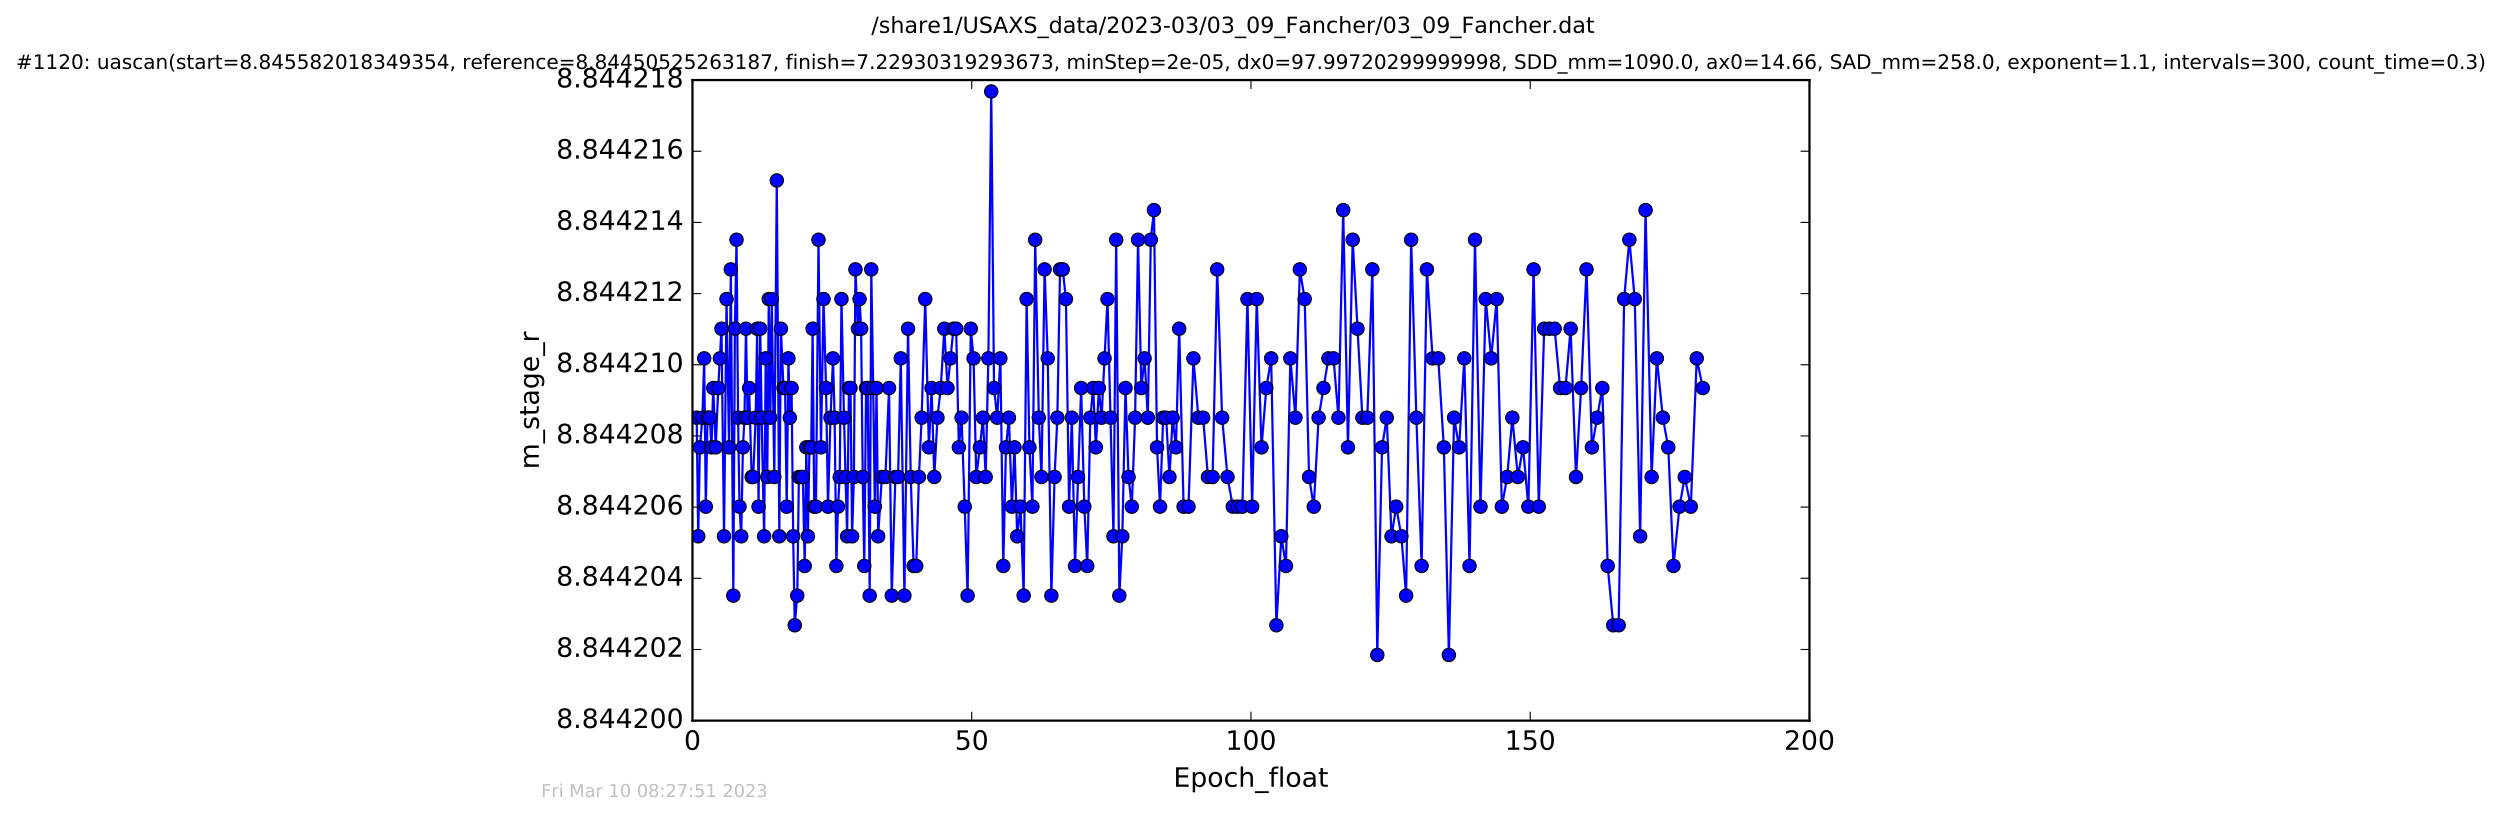 <?xml version="1.0" encoding="utf-8" standalone="no"?>
<!DOCTYPE svg PUBLIC "-//W3C//DTD SVG 1.1//EN"
  "http://www.w3.org/Graphics/SVG/1.1/DTD/svg11.dtd">
<!-- Created with matplotlib (http://matplotlib.org/) -->
<svg height="367pt" version="1.1" viewBox="0 0 1124 367" width="1124pt" xmlns="http://www.w3.org/2000/svg" xmlns:xlink="http://www.w3.org/1999/xlink">
 <defs>
  <style type="text/css">
*{stroke-linecap:butt;stroke-linejoin:round;stroke-miterlimit:100000;}
  </style>
 </defs>
 <g id="figure_1">
  <g id="patch_1">
   <path d="M 0 367.2 
L 1124.875 367.2 
L 1124.875 0 
L 0 0 
z
" style="fill:#ffffff;"/>
  </g>
  <g id="axes_1">
   <g id="patch_2">
    <path d="M 311.337 324 
L 813.537 324 
L 813.537 36 
L 311.337 36 
z
" style="fill:#ffffff;"/>
   </g>
   <g id="line2d_1">
    <path clip-path="url(#p2ece08fb06)" d="M 313.223 187.791 
L 313.917 241.124 
L 314.68 201.124 
L 315.807 187.791 
L 316.604 161.124 
L 317.324 227.791 
L 318.108 187.791 
L 319.156 187.791 
L 319.874 201.124 
L 320.658 174.457 
L 321.792 201.124 
L 322.917 174.457 
L 324.381 147.791 
L 325.518 241.124 
L 326.647 134.457 
L 327.781 201.124 
L 328.576 121.124 
L 329.697 267.791 
L 330.41 147.791 
L 331.141 107.791 
L 331.838 187.791 
L 332.474 227.791 
L 333.255 241.124 
L 334.013 201.124 
L 334.719 187.791 
L 335.396 147.791 
L 336.114 187.791 
L 336.815 174.457 
L 337.948 214.457 
L 338.623 214.457 
L 339.748 187.791 
L 340.415 147.791 
L 341.044 227.791 
L 341.796 147.791 
L 342.425 187.791 
L 343.551 241.124 
L 344.264 161.124 
L 344.974 214.457 
L 345.639 134.457 
L 346.331 187.791 
L 346.985 134.457 
L 348.119 214.457 
L 349.242 81.124 
L 350.371 241.124 
L 351.085 147.791 
L 352.258 174.457 
L 352.967 174.457 
L 353.694 227.791 
L 354.474 161.124 
L 355.11 187.791 
L 355.896 174.457 
L 356.609 241.124 
L 357.318 281.124 
L 358.448 267.791 
L 359.177 214.457 
L 360.96 214.457 
L 361.796 254.457 
L 362.518 201.124 
L 363.219 241.124 
L 363.929 201.124 
L 364.725 201.124 
L 365.354 147.791 
L 366.069 227.791 
L 366.86 227.791 
L 367.993 107.791 
L 369.121 201.124 
L 370.257 134.457 
L 371.392 174.457 
L 372.259 227.791 
L 373.391 187.791 
L 374.521 161.124 
L 375.251 187.791 
L 376.032 254.457 
L 376.743 227.791 
L 377.532 214.457 
L 378.326 134.457 
L 379.459 187.791 
L 380.879 241.124 
L 381.674 174.457 
L 382.389 174.457 
L 383.099 241.124 
L 383.904 214.457 
L 384.605 121.124 
L 385.736 147.791 
L 386.457 134.457 
L 387.158 147.791 
L 387.879 214.457 
L 388.582 254.457 
L 389.384 174.457 
L 390.1 174.457 
L 391.013 267.791 
L 391.719 121.124 
L 392.597 174.457 
L 393.324 227.791 
L 394.09 174.457 
L 394.825 241.124 
L 396.459 214.457 
L 398.078 214.457 
L 399.711 174.457 
L 400.928 267.791 
L 402.56 214.457 
L 403.77 214.457 
L 404.988 161.124 
L 406.618 267.791 
L 408.249 147.791 
L 409.469 214.457 
L 410.759 254.457 
L 411.937 254.457 
L 413.144 214.457 
L 414.366 187.791 
L 415.99 134.457 
L 417.629 201.124 
L 418.835 174.457 
L 420.054 214.457 
L 421.489 187.791 
L 422.953 174.457 
L 424.573 147.791 
L 425.994 174.457 
L 428.676 147.791 
L 429.885 147.791 
L 431.099 201.124 
L 432.316 187.791 
L 433.738 227.791 
L 435.032 267.791 
L 436.46 147.791 
L 437.717 161.124 
L 438.924 214.457 
L 440.56 201.124 
L 441.938 187.791 
L 443.151 214.457 
L 444.371 161.124 
L 445.665 41.124 
L 446.917 174.457 
L 448.341 187.791 
L 449.769 161.124 
L 451.07 254.457 
L 452.28 201.124 
L 453.614 187.791 
L 454.953 227.791 
L 456.126 201.124 
L 457.339 241.124 
L 458.812 227.791 
L 460.232 267.791 
L 461.568 134.457 
L 462.831 201.124 
L 464.175 227.791 
L 465.429 107.791 
L 467.048 187.791 
L 468.26 214.457 
L 469.649 121.124 
L 471.066 161.124 
L 472.7 267.791 
L 474.131 214.457 
L 475.382 187.791 
L 476.59 121.124 
L 477.806 121.124 
L 479.244 134.457 
L 480.66 227.791 
L 481.884 187.791 
L 483.329 254.457 
L 486.09 174.457 
L 487.514 227.791 
L 488.825 254.457 
L 490.202 187.791 
L 491.496 174.457 
L 492.713 201.124 
L 494.044 174.457 
L 495.27 187.791 
L 497.936 134.457 
L 500.616 241.124 
L 501.842 107.791 
L 503.263 267.791 
L 504.59 241.124 
L 506.018 174.457 
L 507.397 214.457 
L 508.856 227.791 
L 510.335 187.791 
L 511.665 107.791 
L 513.139 174.457 
L 514.602 161.124 
L 516.063 187.791 
L 517.399 107.791 
L 518.824 94.457 
L 520.204 201.124 
L 521.542 227.791 
L 522.962 187.791 
L 524.3 187.791 
L 525.777 214.457 
L 527.234 187.791 
L 528.699 201.124 
L 530.162 147.791 
L 532.145 227.791 
L 534.351 227.791 
L 536.563 161.124 
L 538.79 187.791 
L 540.926 187.791 
L 543.094 214.457 
L 545.187 214.457 
L 547.247 121.124 
L 549.462 187.791 
L 551.891 214.457 
L 554.276 227.791 
L 558.567 227.791 
L 560.848 134.457 
L 562.969 227.791 
L 565.029 134.457 
L 567.17 201.124 
L 569.342 174.457 
L 571.517 161.124 
L 573.86 281.124 
L 576.085 241.124 
L 578.162 254.457 
L 580.142 161.124 
L 582.438 187.791 
L 584.409 121.124 
L 586.584 134.457 
L 588.554 214.457 
L 590.684 227.791 
L 592.851 187.791 
L 597.26 161.124 
L 599.557 161.124 
L 601.773 187.791 
L 603.907 94.457 
L 606.045 201.124 
L 608.169 107.791 
L 612.531 187.791 
L 614.747 187.791 
L 617.01 121.124 
L 619.229 294.457 
L 621.364 201.124 
L 623.487 187.791 
L 625.622 241.124 
L 627.722 227.791 
L 630.067 241.124 
L 632.196 267.791 
L 634.465 107.791 
L 636.804 187.791 
L 639.157 254.457 
L 641.54 121.124 
L 644.092 161.124 
L 646.641 161.124 
L 649.158 201.124 
L 651.418 294.457 
L 653.762 187.791 
L 656.007 201.124 
L 658.352 161.124 
L 660.698 254.457 
L 663.159 107.791 
L 665.631 227.791 
L 667.978 134.457 
L 670.442 161.124 
L 672.922 134.457 
L 675.232 227.791 
L 677.614 214.457 
L 679.953 187.791 
L 682.421 214.457 
L 684.767 201.124 
L 687.152 227.791 
L 689.497 121.124 
L 691.837 227.791 
L 694.265 147.791 
L 698.956 147.791 
L 701.423 174.457 
L 703.84 174.457 
L 706.146 147.791 
L 708.569 214.457 
L 710.871 174.457 
L 713.301 121.124 
L 715.734 201.124 
L 720.397 174.457 
L 722.811 254.457 
L 725.327 281.124 
L 727.745 281.124 
L 730.214 134.457 
L 732.559 107.791 
L 734.989 134.457 
L 737.412 241.124 
L 739.845 94.457 
L 742.56 214.457 
L 744.903 161.124 
L 747.627 187.791 
L 750.05 201.124 
L 752.403 254.457 
L 755.115 227.791 
L 757.46 214.457 
L 760.184 227.791 
L 762.856 161.124 
L 765.582 174.457 
L 765.582 174.457 
" style="fill:none;stroke:#0000ff;stroke-linecap:square;"/>
    <defs>
     <path d="M 0 3 
C 0.796 3 1.559 2.684 2.121 2.121 
C 2.684 1.559 3 0.796 3 0 
C 3 -0.796 2.684 -1.559 2.121 -2.121 
C 1.559 -2.684 0.796 -3 0 -3 
C -0.796 -3 -1.559 -2.684 -2.121 -2.121 
C -2.684 -1.559 -3 -0.796 -3 0 
C -3 0.796 -2.684 1.559 -2.121 2.121 
C -1.559 2.684 -0.796 3 0 3 
z
" id="m607129a5f6" style="stroke:#000000;stroke-width:0.5;"/>
    </defs>
    <g clip-path="url(#p2ece08fb06)">
     <use style="fill:#0000ff;stroke:#000000;stroke-width:0.5;" x="313.223" xlink:href="#m607129a5f6" y="187.791"/>
     <use style="fill:#0000ff;stroke:#000000;stroke-width:0.5;" x="313.917" xlink:href="#m607129a5f6" y="241.124"/>
     <use style="fill:#0000ff;stroke:#000000;stroke-width:0.5;" x="314.68" xlink:href="#m607129a5f6" y="201.124"/>
     <use style="fill:#0000ff;stroke:#000000;stroke-width:0.5;" x="315.807" xlink:href="#m607129a5f6" y="187.791"/>
     <use style="fill:#0000ff;stroke:#000000;stroke-width:0.5;" x="316.604" xlink:href="#m607129a5f6" y="161.124"/>
     <use style="fill:#0000ff;stroke:#000000;stroke-width:0.5;" x="317.324" xlink:href="#m607129a5f6" y="227.791"/>
     <use style="fill:#0000ff;stroke:#000000;stroke-width:0.5;" x="318.108" xlink:href="#m607129a5f6" y="187.791"/>
     <use style="fill:#0000ff;stroke:#000000;stroke-width:0.5;" x="319.156" xlink:href="#m607129a5f6" y="187.791"/>
     <use style="fill:#0000ff;stroke:#000000;stroke-width:0.5;" x="319.874" xlink:href="#m607129a5f6" y="201.124"/>
     <use style="fill:#0000ff;stroke:#000000;stroke-width:0.5;" x="320.658" xlink:href="#m607129a5f6" y="174.457"/>
     <use style="fill:#0000ff;stroke:#000000;stroke-width:0.5;" x="321.792" xlink:href="#m607129a5f6" y="201.124"/>
     <use style="fill:#0000ff;stroke:#000000;stroke-width:0.5;" x="322.917" xlink:href="#m607129a5f6" y="174.457"/>
     <use style="fill:#0000ff;stroke:#000000;stroke-width:0.5;" x="323.687" xlink:href="#m607129a5f6" y="161.124"/>
     <use style="fill:#0000ff;stroke:#000000;stroke-width:0.5;" x="324.381" xlink:href="#m607129a5f6" y="147.791"/>
     <use style="fill:#0000ff;stroke:#000000;stroke-width:0.5;" x="325.518" xlink:href="#m607129a5f6" y="241.124"/>
     <use style="fill:#0000ff;stroke:#000000;stroke-width:0.5;" x="326.647" xlink:href="#m607129a5f6" y="134.457"/>
     <use style="fill:#0000ff;stroke:#000000;stroke-width:0.5;" x="327.781" xlink:href="#m607129a5f6" y="201.124"/>
     <use style="fill:#0000ff;stroke:#000000;stroke-width:0.5;" x="328.576" xlink:href="#m607129a5f6" y="121.124"/>
     <use style="fill:#0000ff;stroke:#000000;stroke-width:0.5;" x="329.697" xlink:href="#m607129a5f6" y="267.791"/>
     <use style="fill:#0000ff;stroke:#000000;stroke-width:0.5;" x="330.41" xlink:href="#m607129a5f6" y="147.791"/>
     <use style="fill:#0000ff;stroke:#000000;stroke-width:0.5;" x="331.141" xlink:href="#m607129a5f6" y="107.791"/>
     <use style="fill:#0000ff;stroke:#000000;stroke-width:0.5;" x="331.838" xlink:href="#m607129a5f6" y="187.791"/>
     <use style="fill:#0000ff;stroke:#000000;stroke-width:0.5;" x="332.474" xlink:href="#m607129a5f6" y="227.791"/>
     <use style="fill:#0000ff;stroke:#000000;stroke-width:0.5;" x="333.255" xlink:href="#m607129a5f6" y="241.124"/>
     <use style="fill:#0000ff;stroke:#000000;stroke-width:0.5;" x="334.013" xlink:href="#m607129a5f6" y="201.124"/>
     <use style="fill:#0000ff;stroke:#000000;stroke-width:0.5;" x="334.719" xlink:href="#m607129a5f6" y="187.791"/>
     <use style="fill:#0000ff;stroke:#000000;stroke-width:0.5;" x="335.396" xlink:href="#m607129a5f6" y="147.791"/>
     <use style="fill:#0000ff;stroke:#000000;stroke-width:0.5;" x="336.114" xlink:href="#m607129a5f6" y="187.791"/>
     <use style="fill:#0000ff;stroke:#000000;stroke-width:0.5;" x="336.815" xlink:href="#m607129a5f6" y="174.457"/>
     <use style="fill:#0000ff;stroke:#000000;stroke-width:0.5;" x="337.948" xlink:href="#m607129a5f6" y="214.457"/>
     <use style="fill:#0000ff;stroke:#000000;stroke-width:0.5;" x="338.623" xlink:href="#m607129a5f6" y="214.457"/>
     <use style="fill:#0000ff;stroke:#000000;stroke-width:0.5;" x="339.748" xlink:href="#m607129a5f6" y="187.791"/>
     <use style="fill:#0000ff;stroke:#000000;stroke-width:0.5;" x="340.415" xlink:href="#m607129a5f6" y="147.791"/>
     <use style="fill:#0000ff;stroke:#000000;stroke-width:0.5;" x="341.044" xlink:href="#m607129a5f6" y="227.791"/>
     <use style="fill:#0000ff;stroke:#000000;stroke-width:0.5;" x="341.796" xlink:href="#m607129a5f6" y="147.791"/>
     <use style="fill:#0000ff;stroke:#000000;stroke-width:0.5;" x="342.425" xlink:href="#m607129a5f6" y="187.791"/>
     <use style="fill:#0000ff;stroke:#000000;stroke-width:0.5;" x="343.551" xlink:href="#m607129a5f6" y="241.124"/>
     <use style="fill:#0000ff;stroke:#000000;stroke-width:0.5;" x="344.264" xlink:href="#m607129a5f6" y="161.124"/>
     <use style="fill:#0000ff;stroke:#000000;stroke-width:0.5;" x="344.974" xlink:href="#m607129a5f6" y="214.457"/>
     <use style="fill:#0000ff;stroke:#000000;stroke-width:0.5;" x="345.639" xlink:href="#m607129a5f6" y="134.457"/>
     <use style="fill:#0000ff;stroke:#000000;stroke-width:0.5;" x="346.331" xlink:href="#m607129a5f6" y="187.791"/>
     <use style="fill:#0000ff;stroke:#000000;stroke-width:0.5;" x="346.985" xlink:href="#m607129a5f6" y="134.457"/>
     <use style="fill:#0000ff;stroke:#000000;stroke-width:0.5;" x="348.119" xlink:href="#m607129a5f6" y="214.457"/>
     <use style="fill:#0000ff;stroke:#000000;stroke-width:0.5;" x="349.242" xlink:href="#m607129a5f6" y="81.124"/>
     <use style="fill:#0000ff;stroke:#000000;stroke-width:0.5;" x="350.371" xlink:href="#m607129a5f6" y="241.124"/>
     <use style="fill:#0000ff;stroke:#000000;stroke-width:0.5;" x="351.085" xlink:href="#m607129a5f6" y="147.791"/>
     <use style="fill:#0000ff;stroke:#000000;stroke-width:0.5;" x="352.258" xlink:href="#m607129a5f6" y="174.457"/>
     <use style="fill:#0000ff;stroke:#000000;stroke-width:0.5;" x="352.967" xlink:href="#m607129a5f6" y="174.457"/>
     <use style="fill:#0000ff;stroke:#000000;stroke-width:0.5;" x="353.694" xlink:href="#m607129a5f6" y="227.791"/>
     <use style="fill:#0000ff;stroke:#000000;stroke-width:0.5;" x="354.474" xlink:href="#m607129a5f6" y="161.124"/>
     <use style="fill:#0000ff;stroke:#000000;stroke-width:0.5;" x="355.11" xlink:href="#m607129a5f6" y="187.791"/>
     <use style="fill:#0000ff;stroke:#000000;stroke-width:0.5;" x="355.896" xlink:href="#m607129a5f6" y="174.457"/>
     <use style="fill:#0000ff;stroke:#000000;stroke-width:0.5;" x="356.609" xlink:href="#m607129a5f6" y="241.124"/>
     <use style="fill:#0000ff;stroke:#000000;stroke-width:0.5;" x="357.318" xlink:href="#m607129a5f6" y="281.124"/>
     <use style="fill:#0000ff;stroke:#000000;stroke-width:0.5;" x="358.448" xlink:href="#m607129a5f6" y="267.791"/>
     <use style="fill:#0000ff;stroke:#000000;stroke-width:0.5;" x="359.177" xlink:href="#m607129a5f6" y="214.457"/>
     <use style="fill:#0000ff;stroke:#000000;stroke-width:0.5;" x="360.295" xlink:href="#m607129a5f6" y="214.457"/>
     <use style="fill:#0000ff;stroke:#000000;stroke-width:0.5;" x="360.96" xlink:href="#m607129a5f6" y="214.457"/>
     <use style="fill:#0000ff;stroke:#000000;stroke-width:0.5;" x="361.796" xlink:href="#m607129a5f6" y="254.457"/>
     <use style="fill:#0000ff;stroke:#000000;stroke-width:0.5;" x="362.518" xlink:href="#m607129a5f6" y="201.124"/>
     <use style="fill:#0000ff;stroke:#000000;stroke-width:0.5;" x="363.219" xlink:href="#m607129a5f6" y="241.124"/>
     <use style="fill:#0000ff;stroke:#000000;stroke-width:0.5;" x="363.929" xlink:href="#m607129a5f6" y="201.124"/>
     <use style="fill:#0000ff;stroke:#000000;stroke-width:0.5;" x="364.725" xlink:href="#m607129a5f6" y="201.124"/>
     <use style="fill:#0000ff;stroke:#000000;stroke-width:0.5;" x="365.354" xlink:href="#m607129a5f6" y="147.791"/>
     <use style="fill:#0000ff;stroke:#000000;stroke-width:0.5;" x="366.069" xlink:href="#m607129a5f6" y="227.791"/>
     <use style="fill:#0000ff;stroke:#000000;stroke-width:0.5;" x="366.86" xlink:href="#m607129a5f6" y="227.791"/>
     <use style="fill:#0000ff;stroke:#000000;stroke-width:0.5;" x="367.993" xlink:href="#m607129a5f6" y="107.791"/>
     <use style="fill:#0000ff;stroke:#000000;stroke-width:0.5;" x="369.121" xlink:href="#m607129a5f6" y="201.124"/>
     <use style="fill:#0000ff;stroke:#000000;stroke-width:0.5;" x="370.257" xlink:href="#m607129a5f6" y="134.457"/>
     <use style="fill:#0000ff;stroke:#000000;stroke-width:0.5;" x="371.392" xlink:href="#m607129a5f6" y="174.457"/>
     <use style="fill:#0000ff;stroke:#000000;stroke-width:0.5;" x="372.259" xlink:href="#m607129a5f6" y="227.791"/>
     <use style="fill:#0000ff;stroke:#000000;stroke-width:0.5;" x="373.391" xlink:href="#m607129a5f6" y="187.791"/>
     <use style="fill:#0000ff;stroke:#000000;stroke-width:0.5;" x="374.521" xlink:href="#m607129a5f6" y="161.124"/>
     <use style="fill:#0000ff;stroke:#000000;stroke-width:0.5;" x="375.251" xlink:href="#m607129a5f6" y="187.791"/>
     <use style="fill:#0000ff;stroke:#000000;stroke-width:0.5;" x="376.032" xlink:href="#m607129a5f6" y="254.457"/>
     <use style="fill:#0000ff;stroke:#000000;stroke-width:0.5;" x="376.743" xlink:href="#m607129a5f6" y="227.791"/>
     <use style="fill:#0000ff;stroke:#000000;stroke-width:0.5;" x="377.532" xlink:href="#m607129a5f6" y="214.457"/>
     <use style="fill:#0000ff;stroke:#000000;stroke-width:0.5;" x="378.326" xlink:href="#m607129a5f6" y="134.457"/>
     <use style="fill:#0000ff;stroke:#000000;stroke-width:0.5;" x="379.459" xlink:href="#m607129a5f6" y="187.791"/>
     <use style="fill:#0000ff;stroke:#000000;stroke-width:0.5;" x="380.179" xlink:href="#m607129a5f6" y="214.457"/>
     <use style="fill:#0000ff;stroke:#000000;stroke-width:0.5;" x="380.879" xlink:href="#m607129a5f6" y="241.124"/>
     <use style="fill:#0000ff;stroke:#000000;stroke-width:0.5;" x="381.674" xlink:href="#m607129a5f6" y="174.457"/>
     <use style="fill:#0000ff;stroke:#000000;stroke-width:0.5;" x="382.389" xlink:href="#m607129a5f6" y="174.457"/>
     <use style="fill:#0000ff;stroke:#000000;stroke-width:0.5;" x="383.099" xlink:href="#m607129a5f6" y="241.124"/>
     <use style="fill:#0000ff;stroke:#000000;stroke-width:0.5;" x="383.904" xlink:href="#m607129a5f6" y="214.457"/>
     <use style="fill:#0000ff;stroke:#000000;stroke-width:0.5;" x="384.605" xlink:href="#m607129a5f6" y="121.124"/>
     <use style="fill:#0000ff;stroke:#000000;stroke-width:0.5;" x="385.736" xlink:href="#m607129a5f6" y="147.791"/>
     <use style="fill:#0000ff;stroke:#000000;stroke-width:0.5;" x="386.457" xlink:href="#m607129a5f6" y="134.457"/>
     <use style="fill:#0000ff;stroke:#000000;stroke-width:0.5;" x="387.158" xlink:href="#m607129a5f6" y="147.791"/>
     <use style="fill:#0000ff;stroke:#000000;stroke-width:0.5;" x="387.879" xlink:href="#m607129a5f6" y="214.457"/>
     <use style="fill:#0000ff;stroke:#000000;stroke-width:0.5;" x="388.582" xlink:href="#m607129a5f6" y="254.457"/>
     <use style="fill:#0000ff;stroke:#000000;stroke-width:0.5;" x="389.384" xlink:href="#m607129a5f6" y="174.457"/>
     <use style="fill:#0000ff;stroke:#000000;stroke-width:0.5;" x="390.1" xlink:href="#m607129a5f6" y="174.457"/>
     <use style="fill:#0000ff;stroke:#000000;stroke-width:0.5;" x="391.013" xlink:href="#m607129a5f6" y="267.791"/>
     <use style="fill:#0000ff;stroke:#000000;stroke-width:0.5;" x="391.719" xlink:href="#m607129a5f6" y="121.124"/>
     <use style="fill:#0000ff;stroke:#000000;stroke-width:0.5;" x="392.597" xlink:href="#m607129a5f6" y="174.457"/>
     <use style="fill:#0000ff;stroke:#000000;stroke-width:0.5;" x="393.324" xlink:href="#m607129a5f6" y="227.791"/>
     <use style="fill:#0000ff;stroke:#000000;stroke-width:0.5;" x="394.09" xlink:href="#m607129a5f6" y="174.457"/>
     <use style="fill:#0000ff;stroke:#000000;stroke-width:0.5;" x="394.825" xlink:href="#m607129a5f6" y="241.124"/>
     <use style="fill:#0000ff;stroke:#000000;stroke-width:0.5;" x="396.459" xlink:href="#m607129a5f6" y="214.457"/>
     <use style="fill:#0000ff;stroke:#000000;stroke-width:0.5;" x="398.078" xlink:href="#m607129a5f6" y="214.457"/>
     <use style="fill:#0000ff;stroke:#000000;stroke-width:0.5;" x="399.711" xlink:href="#m607129a5f6" y="174.457"/>
     <use style="fill:#0000ff;stroke:#000000;stroke-width:0.5;" x="400.928" xlink:href="#m607129a5f6" y="267.791"/>
     <use style="fill:#0000ff;stroke:#000000;stroke-width:0.5;" x="402.56" xlink:href="#m607129a5f6" y="214.457"/>
     <use style="fill:#0000ff;stroke:#000000;stroke-width:0.5;" x="403.77" xlink:href="#m607129a5f6" y="214.457"/>
     <use style="fill:#0000ff;stroke:#000000;stroke-width:0.5;" x="404.988" xlink:href="#m607129a5f6" y="161.124"/>
     <use style="fill:#0000ff;stroke:#000000;stroke-width:0.5;" x="406.618" xlink:href="#m607129a5f6" y="267.791"/>
     <use style="fill:#0000ff;stroke:#000000;stroke-width:0.5;" x="408.249" xlink:href="#m607129a5f6" y="147.791"/>
     <use style="fill:#0000ff;stroke:#000000;stroke-width:0.5;" x="409.469" xlink:href="#m607129a5f6" y="214.457"/>
     <use style="fill:#0000ff;stroke:#000000;stroke-width:0.5;" x="410.759" xlink:href="#m607129a5f6" y="254.457"/>
     <use style="fill:#0000ff;stroke:#000000;stroke-width:0.5;" x="411.937" xlink:href="#m607129a5f6" y="254.457"/>
     <use style="fill:#0000ff;stroke:#000000;stroke-width:0.5;" x="413.144" xlink:href="#m607129a5f6" y="214.457"/>
     <use style="fill:#0000ff;stroke:#000000;stroke-width:0.5;" x="414.366" xlink:href="#m607129a5f6" y="187.791"/>
     <use style="fill:#0000ff;stroke:#000000;stroke-width:0.5;" x="415.99" xlink:href="#m607129a5f6" y="134.457"/>
     <use style="fill:#0000ff;stroke:#000000;stroke-width:0.5;" x="417.629" xlink:href="#m607129a5f6" y="201.124"/>
     <use style="fill:#0000ff;stroke:#000000;stroke-width:0.5;" x="418.835" xlink:href="#m607129a5f6" y="174.457"/>
     <use style="fill:#0000ff;stroke:#000000;stroke-width:0.5;" x="420.054" xlink:href="#m607129a5f6" y="214.457"/>
     <use style="fill:#0000ff;stroke:#000000;stroke-width:0.5;" x="421.489" xlink:href="#m607129a5f6" y="187.791"/>
     <use style="fill:#0000ff;stroke:#000000;stroke-width:0.5;" x="422.953" xlink:href="#m607129a5f6" y="174.457"/>
     <use style="fill:#0000ff;stroke:#000000;stroke-width:0.5;" x="424.573" xlink:href="#m607129a5f6" y="147.791"/>
     <use style="fill:#0000ff;stroke:#000000;stroke-width:0.5;" x="425.994" xlink:href="#m607129a5f6" y="174.457"/>
     <use style="fill:#0000ff;stroke:#000000;stroke-width:0.5;" x="427.295" xlink:href="#m607129a5f6" y="161.124"/>
     <use style="fill:#0000ff;stroke:#000000;stroke-width:0.5;" x="428.676" xlink:href="#m607129a5f6" y="147.791"/>
     <use style="fill:#0000ff;stroke:#000000;stroke-width:0.5;" x="429.885" xlink:href="#m607129a5f6" y="147.791"/>
     <use style="fill:#0000ff;stroke:#000000;stroke-width:0.5;" x="431.099" xlink:href="#m607129a5f6" y="201.124"/>
     <use style="fill:#0000ff;stroke:#000000;stroke-width:0.5;" x="432.316" xlink:href="#m607129a5f6" y="187.791"/>
     <use style="fill:#0000ff;stroke:#000000;stroke-width:0.5;" x="433.738" xlink:href="#m607129a5f6" y="227.791"/>
     <use style="fill:#0000ff;stroke:#000000;stroke-width:0.5;" x="435.032" xlink:href="#m607129a5f6" y="267.791"/>
     <use style="fill:#0000ff;stroke:#000000;stroke-width:0.5;" x="436.46" xlink:href="#m607129a5f6" y="147.791"/>
     <use style="fill:#0000ff;stroke:#000000;stroke-width:0.5;" x="437.717" xlink:href="#m607129a5f6" y="161.124"/>
     <use style="fill:#0000ff;stroke:#000000;stroke-width:0.5;" x="438.924" xlink:href="#m607129a5f6" y="214.457"/>
     <use style="fill:#0000ff;stroke:#000000;stroke-width:0.5;" x="440.56" xlink:href="#m607129a5f6" y="201.124"/>
     <use style="fill:#0000ff;stroke:#000000;stroke-width:0.5;" x="441.938" xlink:href="#m607129a5f6" y="187.791"/>
     <use style="fill:#0000ff;stroke:#000000;stroke-width:0.5;" x="443.151" xlink:href="#m607129a5f6" y="214.457"/>
     <use style="fill:#0000ff;stroke:#000000;stroke-width:0.5;" x="444.371" xlink:href="#m607129a5f6" y="161.124"/>
     <use style="fill:#0000ff;stroke:#000000;stroke-width:0.5;" x="445.665" xlink:href="#m607129a5f6" y="41.124"/>
     <use style="fill:#0000ff;stroke:#000000;stroke-width:0.5;" x="446.917" xlink:href="#m607129a5f6" y="174.457"/>
     <use style="fill:#0000ff;stroke:#000000;stroke-width:0.5;" x="448.341" xlink:href="#m607129a5f6" y="187.791"/>
     <use style="fill:#0000ff;stroke:#000000;stroke-width:0.5;" x="449.769" xlink:href="#m607129a5f6" y="161.124"/>
     <use style="fill:#0000ff;stroke:#000000;stroke-width:0.5;" x="451.07" xlink:href="#m607129a5f6" y="254.457"/>
     <use style="fill:#0000ff;stroke:#000000;stroke-width:0.5;" x="452.28" xlink:href="#m607129a5f6" y="201.124"/>
     <use style="fill:#0000ff;stroke:#000000;stroke-width:0.5;" x="453.614" xlink:href="#m607129a5f6" y="187.791"/>
     <use style="fill:#0000ff;stroke:#000000;stroke-width:0.5;" x="454.953" xlink:href="#m607129a5f6" y="227.791"/>
     <use style="fill:#0000ff;stroke:#000000;stroke-width:0.5;" x="456.126" xlink:href="#m607129a5f6" y="201.124"/>
     <use style="fill:#0000ff;stroke:#000000;stroke-width:0.5;" x="457.339" xlink:href="#m607129a5f6" y="241.124"/>
     <use style="fill:#0000ff;stroke:#000000;stroke-width:0.5;" x="458.812" xlink:href="#m607129a5f6" y="227.791"/>
     <use style="fill:#0000ff;stroke:#000000;stroke-width:0.5;" x="460.232" xlink:href="#m607129a5f6" y="267.791"/>
     <use style="fill:#0000ff;stroke:#000000;stroke-width:0.5;" x="461.568" xlink:href="#m607129a5f6" y="134.457"/>
     <use style="fill:#0000ff;stroke:#000000;stroke-width:0.5;" x="462.831" xlink:href="#m607129a5f6" y="201.124"/>
     <use style="fill:#0000ff;stroke:#000000;stroke-width:0.5;" x="464.175" xlink:href="#m607129a5f6" y="227.791"/>
     <use style="fill:#0000ff;stroke:#000000;stroke-width:0.5;" x="465.429" xlink:href="#m607129a5f6" y="107.791"/>
     <use style="fill:#0000ff;stroke:#000000;stroke-width:0.5;" x="467.048" xlink:href="#m607129a5f6" y="187.791"/>
     <use style="fill:#0000ff;stroke:#000000;stroke-width:0.5;" x="468.26" xlink:href="#m607129a5f6" y="214.457"/>
     <use style="fill:#0000ff;stroke:#000000;stroke-width:0.5;" x="469.649" xlink:href="#m607129a5f6" y="121.124"/>
     <use style="fill:#0000ff;stroke:#000000;stroke-width:0.5;" x="471.066" xlink:href="#m607129a5f6" y="161.124"/>
     <use style="fill:#0000ff;stroke:#000000;stroke-width:0.5;" x="472.7" xlink:href="#m607129a5f6" y="267.791"/>
     <use style="fill:#0000ff;stroke:#000000;stroke-width:0.5;" x="474.131" xlink:href="#m607129a5f6" y="214.457"/>
     <use style="fill:#0000ff;stroke:#000000;stroke-width:0.5;" x="475.382" xlink:href="#m607129a5f6" y="187.791"/>
     <use style="fill:#0000ff;stroke:#000000;stroke-width:0.5;" x="476.59" xlink:href="#m607129a5f6" y="121.124"/>
     <use style="fill:#0000ff;stroke:#000000;stroke-width:0.5;" x="477.806" xlink:href="#m607129a5f6" y="121.124"/>
     <use style="fill:#0000ff;stroke:#000000;stroke-width:0.5;" x="479.244" xlink:href="#m607129a5f6" y="134.457"/>
     <use style="fill:#0000ff;stroke:#000000;stroke-width:0.5;" x="480.66" xlink:href="#m607129a5f6" y="227.791"/>
     <use style="fill:#0000ff;stroke:#000000;stroke-width:0.5;" x="481.884" xlink:href="#m607129a5f6" y="187.791"/>
     <use style="fill:#0000ff;stroke:#000000;stroke-width:0.5;" x="483.329" xlink:href="#m607129a5f6" y="254.457"/>
     <use style="fill:#0000ff;stroke:#000000;stroke-width:0.5;" x="484.678" xlink:href="#m607129a5f6" y="214.457"/>
     <use style="fill:#0000ff;stroke:#000000;stroke-width:0.5;" x="486.09" xlink:href="#m607129a5f6" y="174.457"/>
     <use style="fill:#0000ff;stroke:#000000;stroke-width:0.5;" x="487.514" xlink:href="#m607129a5f6" y="227.791"/>
     <use style="fill:#0000ff;stroke:#000000;stroke-width:0.5;" x="488.825" xlink:href="#m607129a5f6" y="254.457"/>
     <use style="fill:#0000ff;stroke:#000000;stroke-width:0.5;" x="490.202" xlink:href="#m607129a5f6" y="187.791"/>
     <use style="fill:#0000ff;stroke:#000000;stroke-width:0.5;" x="491.496" xlink:href="#m607129a5f6" y="174.457"/>
     <use style="fill:#0000ff;stroke:#000000;stroke-width:0.5;" x="492.713" xlink:href="#m607129a5f6" y="201.124"/>
     <use style="fill:#0000ff;stroke:#000000;stroke-width:0.5;" x="494.044" xlink:href="#m607129a5f6" y="174.457"/>
     <use style="fill:#0000ff;stroke:#000000;stroke-width:0.5;" x="495.27" xlink:href="#m607129a5f6" y="187.791"/>
     <use style="fill:#0000ff;stroke:#000000;stroke-width:0.5;" x="496.6" xlink:href="#m607129a5f6" y="161.124"/>
     <use style="fill:#0000ff;stroke:#000000;stroke-width:0.5;" x="497.936" xlink:href="#m607129a5f6" y="134.457"/>
     <use style="fill:#0000ff;stroke:#000000;stroke-width:0.5;" x="499.331" xlink:href="#m607129a5f6" y="187.791"/>
     <use style="fill:#0000ff;stroke:#000000;stroke-width:0.5;" x="500.616" xlink:href="#m607129a5f6" y="241.124"/>
     <use style="fill:#0000ff;stroke:#000000;stroke-width:0.5;" x="501.842" xlink:href="#m607129a5f6" y="107.791"/>
     <use style="fill:#0000ff;stroke:#000000;stroke-width:0.5;" x="503.263" xlink:href="#m607129a5f6" y="267.791"/>
     <use style="fill:#0000ff;stroke:#000000;stroke-width:0.5;" x="504.59" xlink:href="#m607129a5f6" y="241.124"/>
     <use style="fill:#0000ff;stroke:#000000;stroke-width:0.5;" x="506.018" xlink:href="#m607129a5f6" y="174.457"/>
     <use style="fill:#0000ff;stroke:#000000;stroke-width:0.5;" x="507.397" xlink:href="#m607129a5f6" y="214.457"/>
     <use style="fill:#0000ff;stroke:#000000;stroke-width:0.5;" x="508.856" xlink:href="#m607129a5f6" y="227.791"/>
     <use style="fill:#0000ff;stroke:#000000;stroke-width:0.5;" x="510.335" xlink:href="#m607129a5f6" y="187.791"/>
     <use style="fill:#0000ff;stroke:#000000;stroke-width:0.5;" x="511.665" xlink:href="#m607129a5f6" y="107.791"/>
     <use style="fill:#0000ff;stroke:#000000;stroke-width:0.5;" x="513.139" xlink:href="#m607129a5f6" y="174.457"/>
     <use style="fill:#0000ff;stroke:#000000;stroke-width:0.5;" x="514.602" xlink:href="#m607129a5f6" y="161.124"/>
     <use style="fill:#0000ff;stroke:#000000;stroke-width:0.5;" x="516.063" xlink:href="#m607129a5f6" y="187.791"/>
     <use style="fill:#0000ff;stroke:#000000;stroke-width:0.5;" x="517.399" xlink:href="#m607129a5f6" y="107.791"/>
     <use style="fill:#0000ff;stroke:#000000;stroke-width:0.5;" x="518.824" xlink:href="#m607129a5f6" y="94.457"/>
     <use style="fill:#0000ff;stroke:#000000;stroke-width:0.5;" x="520.204" xlink:href="#m607129a5f6" y="201.124"/>
     <use style="fill:#0000ff;stroke:#000000;stroke-width:0.5;" x="521.542" xlink:href="#m607129a5f6" y="227.791"/>
     <use style="fill:#0000ff;stroke:#000000;stroke-width:0.5;" x="522.962" xlink:href="#m607129a5f6" y="187.791"/>
     <use style="fill:#0000ff;stroke:#000000;stroke-width:0.5;" x="524.3" xlink:href="#m607129a5f6" y="187.791"/>
     <use style="fill:#0000ff;stroke:#000000;stroke-width:0.5;" x="525.777" xlink:href="#m607129a5f6" y="214.457"/>
     <use style="fill:#0000ff;stroke:#000000;stroke-width:0.5;" x="527.234" xlink:href="#m607129a5f6" y="187.791"/>
     <use style="fill:#0000ff;stroke:#000000;stroke-width:0.5;" x="528.699" xlink:href="#m607129a5f6" y="201.124"/>
     <use style="fill:#0000ff;stroke:#000000;stroke-width:0.5;" x="530.162" xlink:href="#m607129a5f6" y="147.791"/>
     <use style="fill:#0000ff;stroke:#000000;stroke-width:0.5;" x="532.145" xlink:href="#m607129a5f6" y="227.791"/>
     <use style="fill:#0000ff;stroke:#000000;stroke-width:0.5;" x="534.351" xlink:href="#m607129a5f6" y="227.791"/>
     <use style="fill:#0000ff;stroke:#000000;stroke-width:0.5;" x="536.563" xlink:href="#m607129a5f6" y="161.124"/>
     <use style="fill:#0000ff;stroke:#000000;stroke-width:0.5;" x="538.79" xlink:href="#m607129a5f6" y="187.791"/>
     <use style="fill:#0000ff;stroke:#000000;stroke-width:0.5;" x="540.926" xlink:href="#m607129a5f6" y="187.791"/>
     <use style="fill:#0000ff;stroke:#000000;stroke-width:0.5;" x="543.094" xlink:href="#m607129a5f6" y="214.457"/>
     <use style="fill:#0000ff;stroke:#000000;stroke-width:0.5;" x="545.187" xlink:href="#m607129a5f6" y="214.457"/>
     <use style="fill:#0000ff;stroke:#000000;stroke-width:0.5;" x="547.247" xlink:href="#m607129a5f6" y="121.124"/>
     <use style="fill:#0000ff;stroke:#000000;stroke-width:0.5;" x="549.462" xlink:href="#m607129a5f6" y="187.791"/>
     <use style="fill:#0000ff;stroke:#000000;stroke-width:0.5;" x="551.891" xlink:href="#m607129a5f6" y="214.457"/>
     <use style="fill:#0000ff;stroke:#000000;stroke-width:0.5;" x="554.276" xlink:href="#m607129a5f6" y="227.791"/>
     <use style="fill:#0000ff;stroke:#000000;stroke-width:0.5;" x="556.451" xlink:href="#m607129a5f6" y="227.791"/>
     <use style="fill:#0000ff;stroke:#000000;stroke-width:0.5;" x="558.567" xlink:href="#m607129a5f6" y="227.791"/>
     <use style="fill:#0000ff;stroke:#000000;stroke-width:0.5;" x="560.848" xlink:href="#m607129a5f6" y="134.457"/>
     <use style="fill:#0000ff;stroke:#000000;stroke-width:0.5;" x="562.969" xlink:href="#m607129a5f6" y="227.791"/>
     <use style="fill:#0000ff;stroke:#000000;stroke-width:0.5;" x="565.029" xlink:href="#m607129a5f6" y="134.457"/>
     <use style="fill:#0000ff;stroke:#000000;stroke-width:0.5;" x="567.17" xlink:href="#m607129a5f6" y="201.124"/>
     <use style="fill:#0000ff;stroke:#000000;stroke-width:0.5;" x="569.342" xlink:href="#m607129a5f6" y="174.457"/>
     <use style="fill:#0000ff;stroke:#000000;stroke-width:0.5;" x="571.517" xlink:href="#m607129a5f6" y="161.124"/>
     <use style="fill:#0000ff;stroke:#000000;stroke-width:0.5;" x="573.86" xlink:href="#m607129a5f6" y="281.124"/>
     <use style="fill:#0000ff;stroke:#000000;stroke-width:0.5;" x="576.085" xlink:href="#m607129a5f6" y="241.124"/>
     <use style="fill:#0000ff;stroke:#000000;stroke-width:0.5;" x="578.162" xlink:href="#m607129a5f6" y="254.457"/>
     <use style="fill:#0000ff;stroke:#000000;stroke-width:0.5;" x="580.142" xlink:href="#m607129a5f6" y="161.124"/>
     <use style="fill:#0000ff;stroke:#000000;stroke-width:0.5;" x="582.438" xlink:href="#m607129a5f6" y="187.791"/>
     <use style="fill:#0000ff;stroke:#000000;stroke-width:0.5;" x="584.409" xlink:href="#m607129a5f6" y="121.124"/>
     <use style="fill:#0000ff;stroke:#000000;stroke-width:0.5;" x="586.584" xlink:href="#m607129a5f6" y="134.457"/>
     <use style="fill:#0000ff;stroke:#000000;stroke-width:0.5;" x="588.554" xlink:href="#m607129a5f6" y="214.457"/>
     <use style="fill:#0000ff;stroke:#000000;stroke-width:0.5;" x="590.684" xlink:href="#m607129a5f6" y="227.791"/>
     <use style="fill:#0000ff;stroke:#000000;stroke-width:0.5;" x="592.851" xlink:href="#m607129a5f6" y="187.791"/>
     <use style="fill:#0000ff;stroke:#000000;stroke-width:0.5;" x="595.04" xlink:href="#m607129a5f6" y="174.457"/>
     <use style="fill:#0000ff;stroke:#000000;stroke-width:0.5;" x="597.26" xlink:href="#m607129a5f6" y="161.124"/>
     <use style="fill:#0000ff;stroke:#000000;stroke-width:0.5;" x="599.557" xlink:href="#m607129a5f6" y="161.124"/>
     <use style="fill:#0000ff;stroke:#000000;stroke-width:0.5;" x="601.773" xlink:href="#m607129a5f6" y="187.791"/>
     <use style="fill:#0000ff;stroke:#000000;stroke-width:0.5;" x="603.907" xlink:href="#m607129a5f6" y="94.457"/>
     <use style="fill:#0000ff;stroke:#000000;stroke-width:0.5;" x="606.045" xlink:href="#m607129a5f6" y="201.124"/>
     <use style="fill:#0000ff;stroke:#000000;stroke-width:0.5;" x="608.169" xlink:href="#m607129a5f6" y="107.791"/>
     <use style="fill:#0000ff;stroke:#000000;stroke-width:0.5;" x="610.315" xlink:href="#m607129a5f6" y="147.791"/>
     <use style="fill:#0000ff;stroke:#000000;stroke-width:0.5;" x="612.531" xlink:href="#m607129a5f6" y="187.791"/>
     <use style="fill:#0000ff;stroke:#000000;stroke-width:0.5;" x="614.747" xlink:href="#m607129a5f6" y="187.791"/>
     <use style="fill:#0000ff;stroke:#000000;stroke-width:0.5;" x="617.01" xlink:href="#m607129a5f6" y="121.124"/>
     <use style="fill:#0000ff;stroke:#000000;stroke-width:0.5;" x="619.229" xlink:href="#m607129a5f6" y="294.457"/>
     <use style="fill:#0000ff;stroke:#000000;stroke-width:0.5;" x="621.364" xlink:href="#m607129a5f6" y="201.124"/>
     <use style="fill:#0000ff;stroke:#000000;stroke-width:0.5;" x="623.487" xlink:href="#m607129a5f6" y="187.791"/>
     <use style="fill:#0000ff;stroke:#000000;stroke-width:0.5;" x="625.622" xlink:href="#m607129a5f6" y="241.124"/>
     <use style="fill:#0000ff;stroke:#000000;stroke-width:0.5;" x="627.722" xlink:href="#m607129a5f6" y="227.791"/>
     <use style="fill:#0000ff;stroke:#000000;stroke-width:0.5;" x="630.067" xlink:href="#m607129a5f6" y="241.124"/>
     <use style="fill:#0000ff;stroke:#000000;stroke-width:0.5;" x="632.196" xlink:href="#m607129a5f6" y="267.791"/>
     <use style="fill:#0000ff;stroke:#000000;stroke-width:0.5;" x="634.465" xlink:href="#m607129a5f6" y="107.791"/>
     <use style="fill:#0000ff;stroke:#000000;stroke-width:0.5;" x="636.804" xlink:href="#m607129a5f6" y="187.791"/>
     <use style="fill:#0000ff;stroke:#000000;stroke-width:0.5;" x="639.157" xlink:href="#m607129a5f6" y="254.457"/>
     <use style="fill:#0000ff;stroke:#000000;stroke-width:0.5;" x="641.54" xlink:href="#m607129a5f6" y="121.124"/>
     <use style="fill:#0000ff;stroke:#000000;stroke-width:0.5;" x="644.092" xlink:href="#m607129a5f6" y="161.124"/>
     <use style="fill:#0000ff;stroke:#000000;stroke-width:0.5;" x="646.641" xlink:href="#m607129a5f6" y="161.124"/>
     <use style="fill:#0000ff;stroke:#000000;stroke-width:0.5;" x="649.158" xlink:href="#m607129a5f6" y="201.124"/>
     <use style="fill:#0000ff;stroke:#000000;stroke-width:0.5;" x="651.418" xlink:href="#m607129a5f6" y="294.457"/>
     <use style="fill:#0000ff;stroke:#000000;stroke-width:0.5;" x="653.762" xlink:href="#m607129a5f6" y="187.791"/>
     <use style="fill:#0000ff;stroke:#000000;stroke-width:0.5;" x="656.007" xlink:href="#m607129a5f6" y="201.124"/>
     <use style="fill:#0000ff;stroke:#000000;stroke-width:0.5;" x="658.352" xlink:href="#m607129a5f6" y="161.124"/>
     <use style="fill:#0000ff;stroke:#000000;stroke-width:0.5;" x="660.698" xlink:href="#m607129a5f6" y="254.457"/>
     <use style="fill:#0000ff;stroke:#000000;stroke-width:0.5;" x="663.159" xlink:href="#m607129a5f6" y="107.791"/>
     <use style="fill:#0000ff;stroke:#000000;stroke-width:0.5;" x="665.631" xlink:href="#m607129a5f6" y="227.791"/>
     <use style="fill:#0000ff;stroke:#000000;stroke-width:0.5;" x="667.978" xlink:href="#m607129a5f6" y="134.457"/>
     <use style="fill:#0000ff;stroke:#000000;stroke-width:0.5;" x="670.442" xlink:href="#m607129a5f6" y="161.124"/>
     <use style="fill:#0000ff;stroke:#000000;stroke-width:0.5;" x="672.922" xlink:href="#m607129a5f6" y="134.457"/>
     <use style="fill:#0000ff;stroke:#000000;stroke-width:0.5;" x="675.232" xlink:href="#m607129a5f6" y="227.791"/>
     <use style="fill:#0000ff;stroke:#000000;stroke-width:0.5;" x="677.614" xlink:href="#m607129a5f6" y="214.457"/>
     <use style="fill:#0000ff;stroke:#000000;stroke-width:0.5;" x="679.953" xlink:href="#m607129a5f6" y="187.791"/>
     <use style="fill:#0000ff;stroke:#000000;stroke-width:0.5;" x="682.421" xlink:href="#m607129a5f6" y="214.457"/>
     <use style="fill:#0000ff;stroke:#000000;stroke-width:0.5;" x="684.767" xlink:href="#m607129a5f6" y="201.124"/>
     <use style="fill:#0000ff;stroke:#000000;stroke-width:0.5;" x="687.152" xlink:href="#m607129a5f6" y="227.791"/>
     <use style="fill:#0000ff;stroke:#000000;stroke-width:0.5;" x="689.497" xlink:href="#m607129a5f6" y="121.124"/>
     <use style="fill:#0000ff;stroke:#000000;stroke-width:0.5;" x="691.837" xlink:href="#m607129a5f6" y="227.791"/>
     <use style="fill:#0000ff;stroke:#000000;stroke-width:0.5;" x="694.265" xlink:href="#m607129a5f6" y="147.791"/>
     <use style="fill:#0000ff;stroke:#000000;stroke-width:0.5;" x="696.618" xlink:href="#m607129a5f6" y="147.791"/>
     <use style="fill:#0000ff;stroke:#000000;stroke-width:0.5;" x="698.956" xlink:href="#m607129a5f6" y="147.791"/>
     <use style="fill:#0000ff;stroke:#000000;stroke-width:0.5;" x="701.423" xlink:href="#m607129a5f6" y="174.457"/>
     <use style="fill:#0000ff;stroke:#000000;stroke-width:0.5;" x="703.84" xlink:href="#m607129a5f6" y="174.457"/>
     <use style="fill:#0000ff;stroke:#000000;stroke-width:0.5;" x="706.146" xlink:href="#m607129a5f6" y="147.791"/>
     <use style="fill:#0000ff;stroke:#000000;stroke-width:0.5;" x="708.569" xlink:href="#m607129a5f6" y="214.457"/>
     <use style="fill:#0000ff;stroke:#000000;stroke-width:0.5;" x="710.871" xlink:href="#m607129a5f6" y="174.457"/>
     <use style="fill:#0000ff;stroke:#000000;stroke-width:0.5;" x="713.301" xlink:href="#m607129a5f6" y="121.124"/>
     <use style="fill:#0000ff;stroke:#000000;stroke-width:0.5;" x="715.734" xlink:href="#m607129a5f6" y="201.124"/>
     <use style="fill:#0000ff;stroke:#000000;stroke-width:0.5;" x="718.076" xlink:href="#m607129a5f6" y="187.791"/>
     <use style="fill:#0000ff;stroke:#000000;stroke-width:0.5;" x="720.397" xlink:href="#m607129a5f6" y="174.457"/>
     <use style="fill:#0000ff;stroke:#000000;stroke-width:0.5;" x="722.811" xlink:href="#m607129a5f6" y="254.457"/>
     <use style="fill:#0000ff;stroke:#000000;stroke-width:0.5;" x="725.327" xlink:href="#m607129a5f6" y="281.124"/>
     <use style="fill:#0000ff;stroke:#000000;stroke-width:0.5;" x="727.745" xlink:href="#m607129a5f6" y="281.124"/>
     <use style="fill:#0000ff;stroke:#000000;stroke-width:0.5;" x="730.214" xlink:href="#m607129a5f6" y="134.457"/>
     <use style="fill:#0000ff;stroke:#000000;stroke-width:0.5;" x="732.559" xlink:href="#m607129a5f6" y="107.791"/>
     <use style="fill:#0000ff;stroke:#000000;stroke-width:0.5;" x="734.989" xlink:href="#m607129a5f6" y="134.457"/>
     <use style="fill:#0000ff;stroke:#000000;stroke-width:0.5;" x="737.412" xlink:href="#m607129a5f6" y="241.124"/>
     <use style="fill:#0000ff;stroke:#000000;stroke-width:0.5;" x="739.845" xlink:href="#m607129a5f6" y="94.457"/>
     <use style="fill:#0000ff;stroke:#000000;stroke-width:0.5;" x="742.56" xlink:href="#m607129a5f6" y="214.457"/>
     <use style="fill:#0000ff;stroke:#000000;stroke-width:0.5;" x="744.903" xlink:href="#m607129a5f6" y="161.124"/>
     <use style="fill:#0000ff;stroke:#000000;stroke-width:0.5;" x="747.627" xlink:href="#m607129a5f6" y="187.791"/>
     <use style="fill:#0000ff;stroke:#000000;stroke-width:0.5;" x="750.05" xlink:href="#m607129a5f6" y="201.124"/>
     <use style="fill:#0000ff;stroke:#000000;stroke-width:0.5;" x="752.403" xlink:href="#m607129a5f6" y="254.457"/>
     <use style="fill:#0000ff;stroke:#000000;stroke-width:0.5;" x="755.115" xlink:href="#m607129a5f6" y="227.791"/>
     <use style="fill:#0000ff;stroke:#000000;stroke-width:0.5;" x="757.46" xlink:href="#m607129a5f6" y="214.457"/>
     <use style="fill:#0000ff;stroke:#000000;stroke-width:0.5;" x="760.184" xlink:href="#m607129a5f6" y="227.791"/>
     <use style="fill:#0000ff;stroke:#000000;stroke-width:0.5;" x="762.856" xlink:href="#m607129a5f6" y="161.124"/>
     <use style="fill:#0000ff;stroke:#000000;stroke-width:0.5;" x="765.582" xlink:href="#m607129a5f6" y="174.457"/>
    </g>
   </g>
   <g id="patch_3">
    <path d="M 311.337 36 
L 813.537 36 
" style="fill:none;stroke:#000000;stroke-linecap:square;stroke-linejoin:miter;"/>
   </g>
   <g id="patch_4">
    <path d="M 813.537 324 
L 813.537 36 
" style="fill:none;stroke:#000000;stroke-linecap:square;stroke-linejoin:miter;"/>
   </g>
   <g id="patch_5">
    <path d="M 311.337 324 
L 813.537 324 
" style="fill:none;stroke:#000000;stroke-linecap:square;stroke-linejoin:miter;"/>
   </g>
   <g id="patch_6">
    <path d="M 311.337 324 
L 311.337 36 
" style="fill:none;stroke:#000000;stroke-linecap:square;stroke-linejoin:miter;"/>
   </g>
   <g id="matplotlib.axis_1">
    <g id="xtick_1">
     <g id="line2d_2">
      <defs>
       <path d="M 0 0 
L 0 -4 
" id="m9a3d36f1d4" style="stroke:#000000;stroke-width:0.5;"/>
      </defs>
      <g>
       <use style="stroke:#000000;stroke-width:0.5;" x="311.337" xlink:href="#m9a3d36f1d4" y="324"/>
      </g>
     </g>
     <g id="line2d_3">
      <defs>
       <path d="M 0 0 
L 0 4 
" id="mcdf70d1316" style="stroke:#000000;stroke-width:0.5;"/>
      </defs>
      <g>
       <use style="stroke:#000000;stroke-width:0.5;" x="311.337" xlink:href="#mcdf70d1316" y="36"/>
      </g>
     </g>
     <g id="text_1">
      <!-- 0 -->
      <defs>
       <path d="M 31.781 66.406 
Q 24.172 66.406 20.328 58.906 
Q 16.5 51.422 16.5 36.375 
Q 16.5 21.391 20.328 13.891 
Q 24.172 6.391 31.781 6.391 
Q 39.453 6.391 43.281 13.891 
Q 47.125 21.391 47.125 36.375 
Q 47.125 51.422 43.281 58.906 
Q 39.453 66.406 31.781 66.406 
M 31.781 74.219 
Q 44.047 74.219 50.516 64.516 
Q 56.984 54.828 56.984 36.375 
Q 56.984 17.969 50.516 8.266 
Q 44.047 -1.422 31.781 -1.422 
Q 19.531 -1.422 13.062 8.266 
Q 6.594 17.969 6.594 36.375 
Q 6.594 54.828 13.062 64.516 
Q 19.531 74.219 31.781 74.219 
" id="BitstreamVeraSans-Roman-30"/>
      </defs>
      <g transform="translate(307.52 337.118)scale(0.12 -0.12)">
       <use xlink:href="#BitstreamVeraSans-Roman-30"/>
      </g>
     </g>
    </g>
    <g id="xtick_2">
     <g id="line2d_4">
      <g>
       <use style="stroke:#000000;stroke-width:0.5;" x="436.887" xlink:href="#m9a3d36f1d4" y="324"/>
      </g>
     </g>
     <g id="line2d_5">
      <g>
       <use style="stroke:#000000;stroke-width:0.5;" x="436.887" xlink:href="#mcdf70d1316" y="36"/>
      </g>
     </g>
     <g id="text_2">
      <!-- 50 -->
      <defs>
       <path d="M 10.797 72.906 
L 49.516 72.906 
L 49.516 64.594 
L 19.828 64.594 
L 19.828 46.734 
Q 21.969 47.469 24.109 47.828 
Q 26.266 48.188 28.422 48.188 
Q 40.625 48.188 47.75 41.5 
Q 54.891 34.812 54.891 23.391 
Q 54.891 11.625 47.562 5.094 
Q 40.234 -1.422 26.906 -1.422 
Q 22.312 -1.422 17.547 -0.641 
Q 12.797 0.141 7.719 1.703 
L 7.719 11.625 
Q 12.109 9.234 16.797 8.062 
Q 21.484 6.891 26.703 6.891 
Q 35.156 6.891 40.078 11.328 
Q 45.016 15.766 45.016 23.391 
Q 45.016 31 40.078 35.438 
Q 35.156 39.891 26.703 39.891 
Q 22.75 39.891 18.812 39.016 
Q 14.891 38.141 10.797 36.281 
z
" id="BitstreamVeraSans-Roman-35"/>
      </defs>
      <g transform="translate(429.252 337.118)scale(0.12 -0.12)">
       <use xlink:href="#BitstreamVeraSans-Roman-35"/>
       <use x="63.623" xlink:href="#BitstreamVeraSans-Roman-30"/>
      </g>
     </g>
    </g>
    <g id="xtick_3">
     <g id="line2d_6">
      <g>
       <use style="stroke:#000000;stroke-width:0.5;" x="562.437" xlink:href="#m9a3d36f1d4" y="324"/>
      </g>
     </g>
     <g id="line2d_7">
      <g>
       <use style="stroke:#000000;stroke-width:0.5;" x="562.437" xlink:href="#mcdf70d1316" y="36"/>
      </g>
     </g>
     <g id="text_3">
      <!-- 100 -->
      <defs>
       <path d="M 12.406 8.297 
L 28.516 8.297 
L 28.516 63.922 
L 10.984 60.406 
L 10.984 69.391 
L 28.422 72.906 
L 38.281 72.906 
L 38.281 8.297 
L 54.391 8.297 
L 54.391 0 
L 12.406 0 
z
" id="BitstreamVeraSans-Roman-31"/>
      </defs>
      <g transform="translate(550.985 337.118)scale(0.12 -0.12)">
       <use xlink:href="#BitstreamVeraSans-Roman-31"/>
       <use x="63.623" xlink:href="#BitstreamVeraSans-Roman-30"/>
       <use x="127.246" xlink:href="#BitstreamVeraSans-Roman-30"/>
      </g>
     </g>
    </g>
    <g id="xtick_4">
     <g id="line2d_8">
      <g>
       <use style="stroke:#000000;stroke-width:0.5;" x="687.987" xlink:href="#m9a3d36f1d4" y="324"/>
      </g>
     </g>
     <g id="line2d_9">
      <g>
       <use style="stroke:#000000;stroke-width:0.5;" x="687.987" xlink:href="#mcdf70d1316" y="36"/>
      </g>
     </g>
     <g id="text_4">
      <!-- 150 -->
      <g transform="translate(676.535 337.118)scale(0.12 -0.12)">
       <use xlink:href="#BitstreamVeraSans-Roman-31"/>
       <use x="63.623" xlink:href="#BitstreamVeraSans-Roman-35"/>
       <use x="127.246" xlink:href="#BitstreamVeraSans-Roman-30"/>
      </g>
     </g>
    </g>
    <g id="xtick_5">
     <g id="line2d_10">
      <g>
       <use style="stroke:#000000;stroke-width:0.5;" x="813.537" xlink:href="#m9a3d36f1d4" y="324"/>
      </g>
     </g>
     <g id="line2d_11">
      <g>
       <use style="stroke:#000000;stroke-width:0.5;" x="813.537" xlink:href="#mcdf70d1316" y="36"/>
      </g>
     </g>
     <g id="text_5">
      <!-- 200 -->
      <defs>
       <path d="M 19.188 8.297 
L 53.609 8.297 
L 53.609 0 
L 7.328 0 
L 7.328 8.297 
Q 12.938 14.109 22.625 23.891 
Q 32.328 33.688 34.812 36.531 
Q 39.547 41.844 41.422 45.531 
Q 43.312 49.219 43.312 52.781 
Q 43.312 58.594 39.234 62.25 
Q 35.156 65.922 28.609 65.922 
Q 23.969 65.922 18.812 64.312 
Q 13.672 62.703 7.812 59.422 
L 7.812 69.391 
Q 13.766 71.781 18.938 73 
Q 24.125 74.219 28.422 74.219 
Q 39.75 74.219 46.484 68.547 
Q 53.219 62.891 53.219 53.422 
Q 53.219 48.922 51.531 44.891 
Q 49.859 40.875 45.406 35.406 
Q 44.188 33.984 37.641 27.219 
Q 31.109 20.453 19.188 8.297 
" id="BitstreamVeraSans-Roman-32"/>
      </defs>
      <g transform="translate(802.085 337.118)scale(0.12 -0.12)">
       <use xlink:href="#BitstreamVeraSans-Roman-32"/>
       <use x="63.623" xlink:href="#BitstreamVeraSans-Roman-30"/>
       <use x="127.246" xlink:href="#BitstreamVeraSans-Roman-30"/>
      </g>
     </g>
    </g>
    <g id="text_6">
     <!-- Epoch_float -->
     <defs>
      <path d="M 50.984 -16.609 
L 50.984 -23.578 
L -0.984 -23.578 
L -0.984 -16.609 
z
" id="BitstreamVeraSans-Roman-5f"/>
      <path d="M 30.609 48.391 
Q 23.391 48.391 19.188 42.75 
Q 14.984 37.109 14.984 27.297 
Q 14.984 17.484 19.156 11.844 
Q 23.344 6.203 30.609 6.203 
Q 37.797 6.203 41.984 11.859 
Q 46.188 17.531 46.188 27.297 
Q 46.188 37.016 41.984 42.703 
Q 37.797 48.391 30.609 48.391 
M 30.609 56 
Q 42.328 56 49.016 48.375 
Q 55.719 40.766 55.719 27.297 
Q 55.719 13.875 49.016 6.219 
Q 42.328 -1.422 30.609 -1.422 
Q 18.844 -1.422 12.172 6.219 
Q 5.516 13.875 5.516 27.297 
Q 5.516 40.766 12.172 48.375 
Q 18.844 56 30.609 56 
" id="BitstreamVeraSans-Roman-6f"/>
      <path d="M 9.422 75.984 
L 18.406 75.984 
L 18.406 0 
L 9.422 0 
z
" id="BitstreamVeraSans-Roman-6c"/>
      <path d="M 9.812 72.906 
L 55.906 72.906 
L 55.906 64.594 
L 19.672 64.594 
L 19.672 43.016 
L 54.391 43.016 
L 54.391 34.719 
L 19.672 34.719 
L 19.672 8.297 
L 56.781 8.297 
L 56.781 0 
L 9.812 0 
z
" id="BitstreamVeraSans-Roman-45"/>
      <path d="M 18.109 8.203 
L 18.109 -20.797 
L 9.078 -20.797 
L 9.078 54.688 
L 18.109 54.688 
L 18.109 46.391 
Q 20.953 51.266 25.266 53.625 
Q 29.594 56 35.594 56 
Q 45.562 56 51.781 48.094 
Q 58.016 40.188 58.016 27.297 
Q 58.016 14.406 51.781 6.484 
Q 45.562 -1.422 35.594 -1.422 
Q 29.594 -1.422 25.266 0.953 
Q 20.953 3.328 18.109 8.203 
M 48.688 27.297 
Q 48.688 37.203 44.609 42.844 
Q 40.531 48.484 33.406 48.484 
Q 26.266 48.484 22.188 42.844 
Q 18.109 37.203 18.109 27.297 
Q 18.109 17.391 22.188 11.75 
Q 26.266 6.109 33.406 6.109 
Q 40.531 6.109 44.609 11.75 
Q 48.688 17.391 48.688 27.297 
" id="BitstreamVeraSans-Roman-70"/>
      <path d="M 18.312 70.219 
L 18.312 54.688 
L 36.812 54.688 
L 36.812 47.703 
L 18.312 47.703 
L 18.312 18.016 
Q 18.312 11.328 20.141 9.422 
Q 21.969 7.516 27.594 7.516 
L 36.812 7.516 
L 36.812 0 
L 27.594 0 
Q 17.188 0 13.234 3.875 
Q 9.281 7.766 9.281 18.016 
L 9.281 47.703 
L 2.688 47.703 
L 2.688 54.688 
L 9.281 54.688 
L 9.281 70.219 
z
" id="BitstreamVeraSans-Roman-74"/>
      <path d="M 37.109 75.984 
L 37.109 68.5 
L 28.516 68.5 
Q 23.688 68.5 21.797 66.547 
Q 19.922 64.594 19.922 59.516 
L 19.922 54.688 
L 34.719 54.688 
L 34.719 47.703 
L 19.922 47.703 
L 19.922 0 
L 10.891 0 
L 10.891 47.703 
L 2.297 47.703 
L 2.297 54.688 
L 10.891 54.688 
L 10.891 58.5 
Q 10.891 67.625 15.141 71.797 
Q 19.391 75.984 28.609 75.984 
z
" id="BitstreamVeraSans-Roman-66"/>
      <path d="M 34.281 27.484 
Q 23.391 27.484 19.188 25 
Q 14.984 22.516 14.984 16.5 
Q 14.984 11.719 18.141 8.906 
Q 21.297 6.109 26.703 6.109 
Q 34.188 6.109 38.703 11.406 
Q 43.219 16.703 43.219 25.484 
L 43.219 27.484 
z
M 52.203 31.203 
L 52.203 0 
L 43.219 0 
L 43.219 8.297 
Q 40.141 3.328 35.547 0.953 
Q 30.953 -1.422 24.312 -1.422 
Q 15.922 -1.422 10.953 3.297 
Q 6 8.016 6 15.922 
Q 6 25.141 12.172 29.828 
Q 18.359 34.516 30.609 34.516 
L 43.219 34.516 
L 43.219 35.406 
Q 43.219 41.609 39.141 45 
Q 35.062 48.391 27.688 48.391 
Q 23 48.391 18.547 47.266 
Q 14.109 46.141 10.016 43.891 
L 10.016 52.203 
Q 14.938 54.109 19.578 55.047 
Q 24.219 56 28.609 56 
Q 40.484 56 46.344 49.844 
Q 52.203 43.703 52.203 31.203 
" id="BitstreamVeraSans-Roman-61"/>
      <path d="M 48.781 52.594 
L 48.781 44.188 
Q 44.969 46.297 41.141 47.344 
Q 37.312 48.391 33.406 48.391 
Q 24.656 48.391 19.812 42.844 
Q 14.984 37.312 14.984 27.297 
Q 14.984 17.281 19.812 11.734 
Q 24.656 6.203 33.406 6.203 
Q 37.312 6.203 41.141 7.25 
Q 44.969 8.297 48.781 10.406 
L 48.781 2.094 
Q 45.016 0.344 40.984 -0.531 
Q 36.969 -1.422 32.422 -1.422 
Q 20.062 -1.422 12.781 6.344 
Q 5.516 14.109 5.516 27.297 
Q 5.516 40.672 12.859 48.328 
Q 20.219 56 33.016 56 
Q 37.156 56 41.109 55.141 
Q 45.062 54.297 48.781 52.594 
" id="BitstreamVeraSans-Roman-63"/>
      <path d="M 54.891 33.016 
L 54.891 0 
L 45.906 0 
L 45.906 32.719 
Q 45.906 40.484 42.875 44.328 
Q 39.844 48.188 33.797 48.188 
Q 26.516 48.188 22.312 43.547 
Q 18.109 38.922 18.109 30.906 
L 18.109 0 
L 9.078 0 
L 9.078 75.984 
L 18.109 75.984 
L 18.109 46.188 
Q 21.344 51.125 25.703 53.562 
Q 30.078 56 35.797 56 
Q 45.219 56 50.047 50.172 
Q 54.891 44.344 54.891 33.016 
" id="BitstreamVeraSans-Roman-68"/>
     </defs>
     <g transform="translate(527.585 353.732)scale(0.12 -0.12)">
      <use xlink:href="#BitstreamVeraSans-Roman-45"/>
      <use x="63.184" xlink:href="#BitstreamVeraSans-Roman-70"/>
      <use x="126.66" xlink:href="#BitstreamVeraSans-Roman-6f"/>
      <use x="187.842" xlink:href="#BitstreamVeraSans-Roman-63"/>
      <use x="242.822" xlink:href="#BitstreamVeraSans-Roman-68"/>
      <use x="306.201" xlink:href="#BitstreamVeraSans-Roman-5f"/>
      <use x="356.201" xlink:href="#BitstreamVeraSans-Roman-66"/>
      <use x="391.406" xlink:href="#BitstreamVeraSans-Roman-6c"/>
      <use x="419.189" xlink:href="#BitstreamVeraSans-Roman-6f"/>
      <use x="480.371" xlink:href="#BitstreamVeraSans-Roman-61"/>
      <use x="541.65" xlink:href="#BitstreamVeraSans-Roman-74"/>
     </g>
    </g>
   </g>
   <g id="matplotlib.axis_2">
    <g id="ytick_1">
     <g id="line2d_12">
      <defs>
       <path d="M 0 0 
L 4 0 
" id="m576e50e87c" style="stroke:#000000;stroke-width:0.5;"/>
      </defs>
      <g>
       <use style="stroke:#000000;stroke-width:0.5;" x="311.337" xlink:href="#m576e50e87c" y="324.0"/>
      </g>
     </g>
     <g id="line2d_13">
      <defs>
       <path d="M 0 0 
L -4 0 
" id="m5727101a70" style="stroke:#000000;stroke-width:0.5;"/>
      </defs>
      <g>
       <use style="stroke:#000000;stroke-width:0.5;" x="813.537" xlink:href="#m5727101a70" y="324.0"/>
      </g>
     </g>
     <g id="text_7">
      <!-- 8.844200 -->
      <defs>
       <path d="M 31.781 34.625 
Q 24.75 34.625 20.719 30.859 
Q 16.703 27.094 16.703 20.516 
Q 16.703 13.922 20.719 10.156 
Q 24.75 6.391 31.781 6.391 
Q 38.812 6.391 42.859 10.172 
Q 46.922 13.969 46.922 20.516 
Q 46.922 27.094 42.891 30.859 
Q 38.875 34.625 31.781 34.625 
M 21.922 38.812 
Q 15.578 40.375 12.031 44.719 
Q 8.5 49.078 8.5 55.328 
Q 8.5 64.062 14.719 69.141 
Q 20.953 74.219 31.781 74.219 
Q 42.672 74.219 48.875 69.141 
Q 55.078 64.062 55.078 55.328 
Q 55.078 49.078 51.531 44.719 
Q 48 40.375 41.703 38.812 
Q 48.828 37.156 52.797 32.312 
Q 56.781 27.484 56.781 20.516 
Q 56.781 9.906 50.312 4.234 
Q 43.844 -1.422 31.781 -1.422 
Q 19.734 -1.422 13.25 4.234 
Q 6.781 9.906 6.781 20.516 
Q 6.781 27.484 10.781 32.312 
Q 14.797 37.156 21.922 38.812 
M 18.312 54.391 
Q 18.312 48.734 21.844 45.562 
Q 25.391 42.391 31.781 42.391 
Q 38.141 42.391 41.719 45.562 
Q 45.312 48.734 45.312 54.391 
Q 45.312 60.062 41.719 63.234 
Q 38.141 66.406 31.781 66.406 
Q 25.391 66.406 21.844 63.234 
Q 18.312 60.062 18.312 54.391 
" id="BitstreamVeraSans-Roman-38"/>
       <path d="M 10.688 12.406 
L 21 12.406 
L 21 0 
L 10.688 0 
z
" id="BitstreamVeraSans-Roman-2e"/>
       <path d="M 37.797 64.312 
L 12.891 25.391 
L 37.797 25.391 
z
M 35.203 72.906 
L 47.609 72.906 
L 47.609 25.391 
L 58.016 25.391 
L 58.016 17.188 
L 47.609 17.188 
L 47.609 0 
L 37.797 0 
L 37.797 17.188 
L 4.891 17.188 
L 4.891 26.703 
z
" id="BitstreamVeraSans-Roman-34"/>
      </defs>
      <g transform="translate(250.079 327.311)scale(0.12 -0.12)">
       <use xlink:href="#BitstreamVeraSans-Roman-38"/>
       <use x="63.623" xlink:href="#BitstreamVeraSans-Roman-2e"/>
       <use x="95.41" xlink:href="#BitstreamVeraSans-Roman-38"/>
       <use x="159.033" xlink:href="#BitstreamVeraSans-Roman-34"/>
       <use x="222.656" xlink:href="#BitstreamVeraSans-Roman-34"/>
       <use x="286.279" xlink:href="#BitstreamVeraSans-Roman-32"/>
       <use x="349.902" xlink:href="#BitstreamVeraSans-Roman-30"/>
       <use x="413.525" xlink:href="#BitstreamVeraSans-Roman-30"/>
      </g>
     </g>
    </g>
    <g id="ytick_2">
     <g id="line2d_14">
      <g>
       <use style="stroke:#000000;stroke-width:0.5;" x="311.337" xlink:href="#m576e50e87c" y="292"/>
      </g>
     </g>
     <g id="line2d_15">
      <g>
       <use style="stroke:#000000;stroke-width:0.5;" x="813.537" xlink:href="#m5727101a70" y="292"/>
      </g>
     </g>
     <g id="text_8">
      <!-- 8.844202 -->
      <g transform="translate(250.079 295.311)scale(0.12 -0.12)">
       <use xlink:href="#BitstreamVeraSans-Roman-38"/>
       <use x="63.623" xlink:href="#BitstreamVeraSans-Roman-2e"/>
       <use x="95.41" xlink:href="#BitstreamVeraSans-Roman-38"/>
       <use x="159.033" xlink:href="#BitstreamVeraSans-Roman-34"/>
       <use x="222.656" xlink:href="#BitstreamVeraSans-Roman-34"/>
       <use x="286.279" xlink:href="#BitstreamVeraSans-Roman-32"/>
       <use x="349.902" xlink:href="#BitstreamVeraSans-Roman-30"/>
       <use x="413.525" xlink:href="#BitstreamVeraSans-Roman-32"/>
      </g>
     </g>
    </g>
    <g id="ytick_3">
     <g id="line2d_16">
      <g>
       <use style="stroke:#000000;stroke-width:0.5;" x="311.337" xlink:href="#m576e50e87c" y="260"/>
      </g>
     </g>
     <g id="line2d_17">
      <g>
       <use style="stroke:#000000;stroke-width:0.5;" x="813.537" xlink:href="#m5727101a70" y="260"/>
      </g>
     </g>
     <g id="text_9">
      <!-- 8.844204 -->
      <g transform="translate(250.079 263.311)scale(0.12 -0.12)">
       <use xlink:href="#BitstreamVeraSans-Roman-38"/>
       <use x="63.623" xlink:href="#BitstreamVeraSans-Roman-2e"/>
       <use x="95.41" xlink:href="#BitstreamVeraSans-Roman-38"/>
       <use x="159.033" xlink:href="#BitstreamVeraSans-Roman-34"/>
       <use x="222.656" xlink:href="#BitstreamVeraSans-Roman-34"/>
       <use x="286.279" xlink:href="#BitstreamVeraSans-Roman-32"/>
       <use x="349.902" xlink:href="#BitstreamVeraSans-Roman-30"/>
       <use x="413.525" xlink:href="#BitstreamVeraSans-Roman-34"/>
      </g>
     </g>
    </g>
    <g id="ytick_4">
     <g id="line2d_18">
      <g>
       <use style="stroke:#000000;stroke-width:0.5;" x="311.337" xlink:href="#m576e50e87c" y="228.0"/>
      </g>
     </g>
     <g id="line2d_19">
      <g>
       <use style="stroke:#000000;stroke-width:0.5;" x="813.537" xlink:href="#m5727101a70" y="228.0"/>
      </g>
     </g>
     <g id="text_10">
      <!-- 8.844206 -->
      <defs>
       <path d="M 33.016 40.375 
Q 26.375 40.375 22.484 35.828 
Q 18.609 31.297 18.609 23.391 
Q 18.609 15.531 22.484 10.953 
Q 26.375 6.391 33.016 6.391 
Q 39.656 6.391 43.531 10.953 
Q 47.406 15.531 47.406 23.391 
Q 47.406 31.297 43.531 35.828 
Q 39.656 40.375 33.016 40.375 
M 52.594 71.297 
L 52.594 62.312 
Q 48.875 64.062 45.094 64.984 
Q 41.312 65.922 37.594 65.922 
Q 27.828 65.922 22.672 59.328 
Q 17.531 52.734 16.797 39.406 
Q 19.672 43.656 24.016 45.922 
Q 28.375 48.188 33.594 48.188 
Q 44.578 48.188 50.953 41.516 
Q 57.328 34.859 57.328 23.391 
Q 57.328 12.156 50.688 5.359 
Q 44.047 -1.422 33.016 -1.422 
Q 20.359 -1.422 13.672 8.266 
Q 6.984 17.969 6.984 36.375 
Q 6.984 53.656 15.188 63.938 
Q 23.391 74.219 37.203 74.219 
Q 40.922 74.219 44.703 73.484 
Q 48.484 72.75 52.594 71.297 
" id="BitstreamVeraSans-Roman-36"/>
      </defs>
      <g transform="translate(250.079 231.311)scale(0.12 -0.12)">
       <use xlink:href="#BitstreamVeraSans-Roman-38"/>
       <use x="63.623" xlink:href="#BitstreamVeraSans-Roman-2e"/>
       <use x="95.41" xlink:href="#BitstreamVeraSans-Roman-38"/>
       <use x="159.033" xlink:href="#BitstreamVeraSans-Roman-34"/>
       <use x="222.656" xlink:href="#BitstreamVeraSans-Roman-34"/>
       <use x="286.279" xlink:href="#BitstreamVeraSans-Roman-32"/>
       <use x="349.902" xlink:href="#BitstreamVeraSans-Roman-30"/>
       <use x="413.525" xlink:href="#BitstreamVeraSans-Roman-36"/>
      </g>
     </g>
    </g>
    <g id="ytick_5">
     <g id="line2d_20">
      <g>
       <use style="stroke:#000000;stroke-width:0.5;" x="311.337" xlink:href="#m576e50e87c" y="196.0"/>
      </g>
     </g>
     <g id="line2d_21">
      <g>
       <use style="stroke:#000000;stroke-width:0.5;" x="813.537" xlink:href="#m5727101a70" y="196.0"/>
      </g>
     </g>
     <g id="text_11">
      <!-- 8.844208 -->
      <g transform="translate(250.079 199.311)scale(0.12 -0.12)">
       <use xlink:href="#BitstreamVeraSans-Roman-38"/>
       <use x="63.623" xlink:href="#BitstreamVeraSans-Roman-2e"/>
       <use x="95.41" xlink:href="#BitstreamVeraSans-Roman-38"/>
       <use x="159.033" xlink:href="#BitstreamVeraSans-Roman-34"/>
       <use x="222.656" xlink:href="#BitstreamVeraSans-Roman-34"/>
       <use x="286.279" xlink:href="#BitstreamVeraSans-Roman-32"/>
       <use x="349.902" xlink:href="#BitstreamVeraSans-Roman-30"/>
       <use x="413.525" xlink:href="#BitstreamVeraSans-Roman-38"/>
      </g>
     </g>
    </g>
    <g id="ytick_6">
     <g id="line2d_22">
      <g>
       <use style="stroke:#000000;stroke-width:0.5;" x="311.337" xlink:href="#m576e50e87c" y="164.0"/>
      </g>
     </g>
     <g id="line2d_23">
      <g>
       <use style="stroke:#000000;stroke-width:0.5;" x="813.537" xlink:href="#m5727101a70" y="164.0"/>
      </g>
     </g>
     <g id="text_12">
      <!-- 8.844210 -->
      <g transform="translate(250.079 167.311)scale(0.12 -0.12)">
       <use xlink:href="#BitstreamVeraSans-Roman-38"/>
       <use x="63.623" xlink:href="#BitstreamVeraSans-Roman-2e"/>
       <use x="95.41" xlink:href="#BitstreamVeraSans-Roman-38"/>
       <use x="159.033" xlink:href="#BitstreamVeraSans-Roman-34"/>
       <use x="222.656" xlink:href="#BitstreamVeraSans-Roman-34"/>
       <use x="286.279" xlink:href="#BitstreamVeraSans-Roman-32"/>
       <use x="349.902" xlink:href="#BitstreamVeraSans-Roman-31"/>
       <use x="413.525" xlink:href="#BitstreamVeraSans-Roman-30"/>
      </g>
     </g>
    </g>
    <g id="ytick_7">
     <g id="line2d_24">
      <g>
       <use style="stroke:#000000;stroke-width:0.5;" x="311.337" xlink:href="#m576e50e87c" y="132"/>
      </g>
     </g>
     <g id="line2d_25">
      <g>
       <use style="stroke:#000000;stroke-width:0.5;" x="813.537" xlink:href="#m5727101a70" y="132"/>
      </g>
     </g>
     <g id="text_13">
      <!-- 8.844212 -->
      <g transform="translate(250.079 135.311)scale(0.12 -0.12)">
       <use xlink:href="#BitstreamVeraSans-Roman-38"/>
       <use x="63.623" xlink:href="#BitstreamVeraSans-Roman-2e"/>
       <use x="95.41" xlink:href="#BitstreamVeraSans-Roman-38"/>
       <use x="159.033" xlink:href="#BitstreamVeraSans-Roman-34"/>
       <use x="222.656" xlink:href="#BitstreamVeraSans-Roman-34"/>
       <use x="286.279" xlink:href="#BitstreamVeraSans-Roman-32"/>
       <use x="349.902" xlink:href="#BitstreamVeraSans-Roman-31"/>
       <use x="413.525" xlink:href="#BitstreamVeraSans-Roman-32"/>
      </g>
     </g>
    </g>
    <g id="ytick_8">
     <g id="line2d_26">
      <g>
       <use style="stroke:#000000;stroke-width:0.5;" x="311.337" xlink:href="#m576e50e87c" y="100"/>
      </g>
     </g>
     <g id="line2d_27">
      <g>
       <use style="stroke:#000000;stroke-width:0.5;" x="813.537" xlink:href="#m5727101a70" y="100"/>
      </g>
     </g>
     <g id="text_14">
      <!-- 8.844214 -->
      <g transform="translate(250.079 103.311)scale(0.12 -0.12)">
       <use xlink:href="#BitstreamVeraSans-Roman-38"/>
       <use x="63.623" xlink:href="#BitstreamVeraSans-Roman-2e"/>
       <use x="95.41" xlink:href="#BitstreamVeraSans-Roman-38"/>
       <use x="159.033" xlink:href="#BitstreamVeraSans-Roman-34"/>
       <use x="222.656" xlink:href="#BitstreamVeraSans-Roman-34"/>
       <use x="286.279" xlink:href="#BitstreamVeraSans-Roman-32"/>
       <use x="349.902" xlink:href="#BitstreamVeraSans-Roman-31"/>
       <use x="413.525" xlink:href="#BitstreamVeraSans-Roman-34"/>
      </g>
     </g>
    </g>
    <g id="ytick_9">
     <g id="line2d_28">
      <g>
       <use style="stroke:#000000;stroke-width:0.5;" x="311.337" xlink:href="#m576e50e87c" y="68.0"/>
      </g>
     </g>
     <g id="line2d_29">
      <g>
       <use style="stroke:#000000;stroke-width:0.5;" x="813.537" xlink:href="#m5727101a70" y="68.0"/>
      </g>
     </g>
     <g id="text_15">
      <!-- 8.844216 -->
      <g transform="translate(250.079 71.311)scale(0.12 -0.12)">
       <use xlink:href="#BitstreamVeraSans-Roman-38"/>
       <use x="63.623" xlink:href="#BitstreamVeraSans-Roman-2e"/>
       <use x="95.41" xlink:href="#BitstreamVeraSans-Roman-38"/>
       <use x="159.033" xlink:href="#BitstreamVeraSans-Roman-34"/>
       <use x="222.656" xlink:href="#BitstreamVeraSans-Roman-34"/>
       <use x="286.279" xlink:href="#BitstreamVeraSans-Roman-32"/>
       <use x="349.902" xlink:href="#BitstreamVeraSans-Roman-31"/>
       <use x="413.525" xlink:href="#BitstreamVeraSans-Roman-36"/>
      </g>
     </g>
    </g>
    <g id="ytick_10">
     <g id="line2d_30">
      <g>
       <use style="stroke:#000000;stroke-width:0.5;" x="311.337" xlink:href="#m576e50e87c" y="36.0"/>
      </g>
     </g>
     <g id="line2d_31">
      <g>
       <use style="stroke:#000000;stroke-width:0.5;" x="813.537" xlink:href="#m5727101a70" y="36.0"/>
      </g>
     </g>
     <g id="text_16">
      <!-- 8.844218 -->
      <g transform="translate(250.079 39.311)scale(0.12 -0.12)">
       <use xlink:href="#BitstreamVeraSans-Roman-38"/>
       <use x="63.623" xlink:href="#BitstreamVeraSans-Roman-2e"/>
       <use x="95.41" xlink:href="#BitstreamVeraSans-Roman-38"/>
       <use x="159.033" xlink:href="#BitstreamVeraSans-Roman-34"/>
       <use x="222.656" xlink:href="#BitstreamVeraSans-Roman-34"/>
       <use x="286.279" xlink:href="#BitstreamVeraSans-Roman-32"/>
       <use x="349.902" xlink:href="#BitstreamVeraSans-Roman-31"/>
       <use x="413.525" xlink:href="#BitstreamVeraSans-Roman-38"/>
      </g>
     </g>
    </g>
    <g id="text_17">
     <!-- m_stage_r -->
     <defs>
      <path d="M 56.203 29.594 
L 56.203 25.203 
L 14.891 25.203 
Q 15.484 15.922 20.484 11.062 
Q 25.484 6.203 34.422 6.203 
Q 39.594 6.203 44.453 7.469 
Q 49.312 8.734 54.109 11.281 
L 54.109 2.781 
Q 49.266 0.734 44.188 -0.344 
Q 39.109 -1.422 33.891 -1.422 
Q 20.797 -1.422 13.156 6.188 
Q 5.516 13.812 5.516 26.812 
Q 5.516 40.234 12.766 48.109 
Q 20.016 56 32.328 56 
Q 43.359 56 49.781 48.891 
Q 56.203 41.797 56.203 29.594 
M 47.219 32.234 
Q 47.125 39.594 43.094 43.984 
Q 39.062 48.391 32.422 48.391 
Q 24.906 48.391 20.391 44.141 
Q 15.875 39.891 15.188 32.172 
z
" id="BitstreamVeraSans-Roman-65"/>
      <path d="M 52 44.188 
Q 55.375 50.25 60.062 53.125 
Q 64.75 56 71.094 56 
Q 79.641 56 84.281 50.016 
Q 88.922 44.047 88.922 33.016 
L 88.922 0 
L 79.891 0 
L 79.891 32.719 
Q 79.891 40.578 77.094 44.375 
Q 74.312 48.188 68.609 48.188 
Q 61.625 48.188 57.562 43.547 
Q 53.516 38.922 53.516 30.906 
L 53.516 0 
L 44.484 0 
L 44.484 32.719 
Q 44.484 40.625 41.703 44.406 
Q 38.922 48.188 33.109 48.188 
Q 26.219 48.188 22.156 43.531 
Q 18.109 38.875 18.109 30.906 
L 18.109 0 
L 9.078 0 
L 9.078 54.688 
L 18.109 54.688 
L 18.109 46.188 
Q 21.188 51.219 25.484 53.609 
Q 29.781 56 35.688 56 
Q 41.656 56 45.828 52.969 
Q 50 49.953 52 44.188 
" id="BitstreamVeraSans-Roman-6d"/>
      <path d="M 45.406 27.984 
Q 45.406 37.75 41.375 43.109 
Q 37.359 48.484 30.078 48.484 
Q 22.859 48.484 18.828 43.109 
Q 14.797 37.75 14.797 27.984 
Q 14.797 18.266 18.828 12.891 
Q 22.859 7.516 30.078 7.516 
Q 37.359 7.516 41.375 12.891 
Q 45.406 18.266 45.406 27.984 
M 54.391 6.781 
Q 54.391 -7.172 48.188 -13.984 
Q 42 -20.797 29.203 -20.797 
Q 24.469 -20.797 20.266 -20.094 
Q 16.062 -19.391 12.109 -17.922 
L 12.109 -9.188 
Q 16.062 -11.328 19.922 -12.344 
Q 23.781 -13.375 27.781 -13.375 
Q 36.625 -13.375 41.016 -8.766 
Q 45.406 -4.156 45.406 5.172 
L 45.406 9.625 
Q 42.625 4.781 38.281 2.391 
Q 33.938 0 27.875 0 
Q 17.828 0 11.672 7.656 
Q 5.516 15.328 5.516 27.984 
Q 5.516 40.672 11.672 48.328 
Q 17.828 56 27.875 56 
Q 33.938 56 38.281 53.609 
Q 42.625 51.219 45.406 46.391 
L 45.406 54.688 
L 54.391 54.688 
z
" id="BitstreamVeraSans-Roman-67"/>
      <path d="M 41.109 46.297 
Q 39.594 47.172 37.812 47.578 
Q 36.031 48 33.891 48 
Q 26.266 48 22.188 43.047 
Q 18.109 38.094 18.109 28.812 
L 18.109 0 
L 9.078 0 
L 9.078 54.688 
L 18.109 54.688 
L 18.109 46.188 
Q 20.953 51.172 25.484 53.578 
Q 30.031 56 36.531 56 
Q 37.453 56 38.578 55.875 
Q 39.703 55.766 41.062 55.516 
z
" id="BitstreamVeraSans-Roman-72"/>
      <path d="M 44.281 53.078 
L 44.281 44.578 
Q 40.484 46.531 36.375 47.5 
Q 32.281 48.484 27.875 48.484 
Q 21.188 48.484 17.844 46.438 
Q 14.5 44.391 14.5 40.281 
Q 14.5 37.156 16.891 35.375 
Q 19.281 33.594 26.516 31.984 
L 29.594 31.297 
Q 39.156 29.25 43.188 25.516 
Q 47.219 21.781 47.219 15.094 
Q 47.219 7.469 41.188 3.016 
Q 35.156 -1.422 24.609 -1.422 
Q 20.219 -1.422 15.453 -0.562 
Q 10.688 0.297 5.422 2 
L 5.422 11.281 
Q 10.406 8.688 15.234 7.391 
Q 20.062 6.109 24.812 6.109 
Q 31.156 6.109 34.562 8.281 
Q 37.984 10.453 37.984 14.406 
Q 37.984 18.062 35.516 20.016 
Q 33.062 21.969 24.703 23.781 
L 21.578 24.516 
Q 13.234 26.266 9.516 29.906 
Q 5.812 33.547 5.812 39.891 
Q 5.812 47.609 11.281 51.797 
Q 16.75 56 26.812 56 
Q 31.781 56 36.172 55.266 
Q 40.578 54.547 44.281 53.078 
" id="BitstreamVeraSans-Roman-73"/>
     </defs>
     <g transform="translate(242.249 210.967)rotate(-90.0)scale(0.12 -0.12)">
      <use xlink:href="#BitstreamVeraSans-Roman-6d"/>
      <use x="97.412" xlink:href="#BitstreamVeraSans-Roman-5f"/>
      <use x="147.412" xlink:href="#BitstreamVeraSans-Roman-73"/>
      <use x="199.512" xlink:href="#BitstreamVeraSans-Roman-74"/>
      <use x="238.721" xlink:href="#BitstreamVeraSans-Roman-61"/>
      <use x="300.0" xlink:href="#BitstreamVeraSans-Roman-67"/>
      <use x="363.477" xlink:href="#BitstreamVeraSans-Roman-65"/>
      <use x="425.0" xlink:href="#BitstreamVeraSans-Roman-5f"/>
      <use x="475.0" xlink:href="#BitstreamVeraSans-Roman-72"/>
     </g>
    </g>
   </g>
   <g id="text_18">
    <!-- #1120: uascan(start=8.845582018349354, reference=8.84450525263187, finish=7.22930319293673, minStep=2e-05, dx0=97.99720299999998, SDD_mm=1090.0, ax0=14.66, SAD_mm=258.0, exponent=1.1, intervals=300, count_time=0.3) -->
    <defs>
     <path id="BitstreamVeraSans-Roman-20"/>
     <path d="M 51.125 44 
L 36.922 44 
L 32.812 27.688 
L 47.125 27.688 
z
M 43.797 71.781 
L 38.719 51.516 
L 52.984 51.516 
L 58.109 71.781 
L 65.922 71.781 
L 60.891 51.516 
L 76.125 51.516 
L 76.125 44 
L 58.984 44 
L 54.984 27.688 
L 70.516 27.688 
L 70.516 20.219 
L 53.078 20.219 
L 48 0 
L 40.188 0 
L 45.219 20.219 
L 30.906 20.219 
L 25.875 0 
L 18.016 0 
L 23.094 20.219 
L 7.719 20.219 
L 7.719 27.688 
L 24.906 27.688 
L 29 44 
L 13.281 44 
L 13.281 51.516 
L 30.906 51.516 
L 35.891 71.781 
z
" id="BitstreamVeraSans-Roman-23"/>
     <path d="M 8.203 72.906 
L 55.078 72.906 
L 55.078 68.703 
L 28.609 0 
L 18.312 0 
L 43.219 64.594 
L 8.203 64.594 
z
" id="BitstreamVeraSans-Roman-37"/>
     <path d="M 40.578 39.312 
Q 47.656 37.797 51.625 33 
Q 55.609 28.219 55.609 21.188 
Q 55.609 10.406 48.188 4.484 
Q 40.766 -1.422 27.094 -1.422 
Q 22.516 -1.422 17.656 -0.516 
Q 12.797 0.391 7.625 2.203 
L 7.625 11.719 
Q 11.719 9.328 16.594 8.109 
Q 21.484 6.891 26.812 6.891 
Q 36.078 6.891 40.938 10.547 
Q 45.797 14.203 45.797 21.188 
Q 45.797 27.641 41.281 31.266 
Q 36.766 34.906 28.719 34.906 
L 20.219 34.906 
L 20.219 43.016 
L 29.109 43.016 
Q 36.375 43.016 40.234 45.922 
Q 44.094 48.828 44.094 54.297 
Q 44.094 59.906 40.109 62.906 
Q 36.141 65.922 28.719 65.922 
Q 24.656 65.922 20.016 65.031 
Q 15.375 64.156 9.812 62.312 
L 9.812 71.094 
Q 15.438 72.656 20.344 73.438 
Q 25.25 74.219 29.594 74.219 
Q 40.828 74.219 47.359 69.109 
Q 53.906 64.016 53.906 55.328 
Q 53.906 49.266 50.438 45.094 
Q 46.969 40.922 40.578 39.312 
" id="BitstreamVeraSans-Roman-33"/>
     <path d="M 54.891 33.016 
L 54.891 0 
L 45.906 0 
L 45.906 32.719 
Q 45.906 40.484 42.875 44.328 
Q 39.844 48.188 33.797 48.188 
Q 26.516 48.188 22.312 43.547 
Q 18.109 38.922 18.109 30.906 
L 18.109 0 
L 9.078 0 
L 9.078 54.688 
L 18.109 54.688 
L 18.109 46.188 
Q 21.344 51.125 25.703 53.562 
Q 30.078 56 35.797 56 
Q 45.219 56 50.047 50.172 
Q 54.891 44.344 54.891 33.016 
" id="BitstreamVeraSans-Roman-6e"/>
     <path d="M 31 75.875 
Q 24.469 64.656 21.281 53.656 
Q 18.109 42.672 18.109 31.391 
Q 18.109 20.125 21.312 9.062 
Q 24.516 -2 31 -13.188 
L 23.188 -13.188 
Q 15.875 -1.703 12.234 9.375 
Q 8.594 20.453 8.594 31.391 
Q 8.594 42.281 12.203 53.312 
Q 15.828 64.359 23.188 75.875 
z
" id="BitstreamVeraSans-Roman-28"/>
     <path d="M 34.188 63.188 
L 20.797 26.906 
L 47.609 26.906 
z
M 28.609 72.906 
L 39.797 72.906 
L 67.578 0 
L 57.328 0 
L 50.688 18.703 
L 17.828 18.703 
L 11.188 0 
L 0.781 0 
z
" id="BitstreamVeraSans-Roman-41"/>
     <path d="M 10.984 1.516 
L 10.984 10.5 
Q 14.703 8.734 18.5 7.812 
Q 22.312 6.891 25.984 6.891 
Q 35.75 6.891 40.891 13.453 
Q 46.047 20.016 46.781 33.406 
Q 43.953 29.203 39.594 26.953 
Q 35.25 24.703 29.984 24.703 
Q 19.047 24.703 12.672 31.312 
Q 6.297 37.938 6.297 49.422 
Q 6.297 60.641 12.938 67.422 
Q 19.578 74.219 30.609 74.219 
Q 43.266 74.219 49.922 64.516 
Q 56.594 54.828 56.594 36.375 
Q 56.594 19.141 48.406 8.859 
Q 40.234 -1.422 26.422 -1.422 
Q 22.703 -1.422 18.891 -0.688 
Q 15.094 0.047 10.984 1.516 
M 30.609 32.422 
Q 37.25 32.422 41.125 36.953 
Q 45.016 41.5 45.016 49.422 
Q 45.016 57.281 41.125 61.844 
Q 37.25 66.406 30.609 66.406 
Q 23.969 66.406 20.094 61.844 
Q 16.219 57.281 16.219 49.422 
Q 16.219 41.5 20.094 36.953 
Q 23.969 32.422 30.609 32.422 
" id="BitstreamVeraSans-Roman-39"/>
     <path d="M 19.672 64.797 
L 19.672 8.109 
L 31.594 8.109 
Q 46.688 8.109 53.688 14.938 
Q 60.688 21.781 60.688 36.531 
Q 60.688 51.172 53.688 57.984 
Q 46.688 64.797 31.594 64.797 
z
M 9.812 72.906 
L 30.078 72.906 
Q 51.266 72.906 61.172 64.094 
Q 71.094 55.281 71.094 36.531 
Q 71.094 17.672 61.125 8.828 
Q 51.172 0 30.078 0 
L 9.812 0 
z
" id="BitstreamVeraSans-Roman-44"/>
     <path d="M 54.891 54.688 
L 35.109 28.078 
L 55.906 0 
L 45.312 0 
L 29.391 21.484 
L 13.484 0 
L 2.875 0 
L 24.125 28.609 
L 4.688 54.688 
L 15.281 54.688 
L 29.781 35.203 
L 44.281 54.688 
z
" id="BitstreamVeraSans-Roman-78"/>
     <path d="M 11.719 12.406 
L 22.016 12.406 
L 22.016 4 
L 14.016 -11.625 
L 7.719 -11.625 
L 11.719 4 
z
" id="BitstreamVeraSans-Roman-2c"/>
     <path d="M 11.719 12.406 
L 22.016 12.406 
L 22.016 0 
L 11.719 0 
z
M 11.719 51.703 
L 22.016 51.703 
L 22.016 39.312 
L 11.719 39.312 
z
" id="BitstreamVeraSans-Roman-3a"/>
     <path d="M 9.422 54.688 
L 18.406 54.688 
L 18.406 0 
L 9.422 0 
z
M 9.422 75.984 
L 18.406 75.984 
L 18.406 64.594 
L 9.422 64.594 
z
" id="BitstreamVeraSans-Roman-69"/>
     <path d="M 4.891 31.391 
L 31.203 31.391 
L 31.203 23.391 
L 4.891 23.391 
z
" id="BitstreamVeraSans-Roman-2d"/>
     <path d="M 10.594 45.406 
L 73.188 45.406 
L 73.188 37.203 
L 10.594 37.203 
z
M 10.594 25.484 
L 73.188 25.484 
L 73.188 17.188 
L 10.594 17.188 
z
" id="BitstreamVeraSans-Roman-3d"/>
     <path d="M 2.984 54.688 
L 12.5 54.688 
L 29.594 8.797 
L 46.688 54.688 
L 56.203 54.688 
L 35.688 0 
L 23.484 0 
z
" id="BitstreamVeraSans-Roman-76"/>
     <path d="M 45.406 46.391 
L 45.406 75.984 
L 54.391 75.984 
L 54.391 0 
L 45.406 0 
L 45.406 8.203 
Q 42.578 3.328 38.25 0.953 
Q 33.938 -1.422 27.875 -1.422 
Q 17.969 -1.422 11.734 6.484 
Q 5.516 14.406 5.516 27.297 
Q 5.516 40.188 11.734 48.094 
Q 17.969 56 27.875 56 
Q 33.938 56 38.25 53.625 
Q 42.578 51.266 45.406 46.391 
M 14.797 27.297 
Q 14.797 17.391 18.875 11.75 
Q 22.953 6.109 30.078 6.109 
Q 37.203 6.109 41.297 11.75 
Q 45.406 17.391 45.406 27.297 
Q 45.406 37.203 41.297 42.844 
Q 37.203 48.484 30.078 48.484 
Q 22.953 48.484 18.875 42.844 
Q 14.797 37.203 14.797 27.297 
" id="BitstreamVeraSans-Roman-64"/>
     <path d="M 8.016 75.875 
L 15.828 75.875 
Q 23.141 64.359 26.781 53.312 
Q 30.422 42.281 30.422 31.391 
Q 30.422 20.453 26.781 9.375 
Q 23.141 -1.703 15.828 -13.188 
L 8.016 -13.188 
Q 14.5 -2 17.703 9.062 
Q 20.906 20.125 20.906 31.391 
Q 20.906 42.672 17.703 53.656 
Q 14.5 64.656 8.016 75.875 
" id="BitstreamVeraSans-Roman-29"/>
     <path d="M 8.5 21.578 
L 8.5 54.688 
L 17.484 54.688 
L 17.484 21.922 
Q 17.484 14.156 20.5 10.266 
Q 23.531 6.391 29.594 6.391 
Q 36.859 6.391 41.078 11.031 
Q 45.312 15.672 45.312 23.688 
L 45.312 54.688 
L 54.297 54.688 
L 54.297 0 
L 45.312 0 
L 45.312 8.406 
Q 42.047 3.422 37.719 1 
Q 33.406 -1.422 27.688 -1.422 
Q 18.266 -1.422 13.375 4.438 
Q 8.5 10.297 8.5 21.578 
" id="BitstreamVeraSans-Roman-75"/>
     <path d="M 53.516 70.516 
L 53.516 60.891 
Q 47.906 63.578 42.922 64.891 
Q 37.938 66.219 33.297 66.219 
Q 25.25 66.219 20.875 63.094 
Q 16.5 59.969 16.5 54.203 
Q 16.5 49.359 19.406 46.891 
Q 22.312 44.438 30.422 42.922 
L 36.375 41.703 
Q 47.406 39.594 52.656 34.297 
Q 57.906 29 57.906 20.125 
Q 57.906 9.516 50.797 4.047 
Q 43.703 -1.422 29.984 -1.422 
Q 24.812 -1.422 18.969 -0.25 
Q 13.141 0.922 6.891 3.219 
L 6.891 13.375 
Q 12.891 10.016 18.656 8.297 
Q 24.422 6.594 29.984 6.594 
Q 38.422 6.594 43.016 9.906 
Q 47.609 13.234 47.609 19.391 
Q 47.609 24.75 44.312 27.781 
Q 41.016 30.812 33.5 32.328 
L 27.484 33.5 
Q 16.453 35.688 11.516 40.375 
Q 6.594 45.062 6.594 53.422 
Q 6.594 63.094 13.406 68.656 
Q 20.219 74.219 32.172 74.219 
Q 37.312 74.219 42.625 73.281 
Q 47.953 72.359 53.516 70.516 
" id="BitstreamVeraSans-Roman-53"/>
    </defs>
    <g transform="translate(7.2 31)scale(0.09 -0.09)">
     <use xlink:href="#BitstreamVeraSans-Roman-23"/>
     <use x="83.789" xlink:href="#BitstreamVeraSans-Roman-31"/>
     <use x="147.412" xlink:href="#BitstreamVeraSans-Roman-31"/>
     <use x="211.035" xlink:href="#BitstreamVeraSans-Roman-32"/>
     <use x="274.658" xlink:href="#BitstreamVeraSans-Roman-30"/>
     <use x="338.281" xlink:href="#BitstreamVeraSans-Roman-3a"/>
     <use x="371.973" xlink:href="#BitstreamVeraSans-Roman-20"/>
     <use x="403.76" xlink:href="#BitstreamVeraSans-Roman-75"/>
     <use x="467.139" xlink:href="#BitstreamVeraSans-Roman-61"/>
     <use x="528.418" xlink:href="#BitstreamVeraSans-Roman-73"/>
     <use x="580.518" xlink:href="#BitstreamVeraSans-Roman-63"/>
     <use x="635.498" xlink:href="#BitstreamVeraSans-Roman-61"/>
     <use x="696.777" xlink:href="#BitstreamVeraSans-Roman-6e"/>
     <use x="760.156" xlink:href="#BitstreamVeraSans-Roman-28"/>
     <use x="799.17" xlink:href="#BitstreamVeraSans-Roman-73"/>
     <use x="851.27" xlink:href="#BitstreamVeraSans-Roman-74"/>
     <use x="890.479" xlink:href="#BitstreamVeraSans-Roman-61"/>
     <use x="951.758" xlink:href="#BitstreamVeraSans-Roman-72"/>
     <use x="992.871" xlink:href="#BitstreamVeraSans-Roman-74"/>
     <use x="1032.08" xlink:href="#BitstreamVeraSans-Roman-3d"/>
     <use x="1115.869" xlink:href="#BitstreamVeraSans-Roman-38"/>
     <use x="1179.492" xlink:href="#BitstreamVeraSans-Roman-2e"/>
     <use x="1211.279" xlink:href="#BitstreamVeraSans-Roman-38"/>
     <use x="1274.902" xlink:href="#BitstreamVeraSans-Roman-34"/>
     <use x="1338.525" xlink:href="#BitstreamVeraSans-Roman-35"/>
     <use x="1402.148" xlink:href="#BitstreamVeraSans-Roman-35"/>
     <use x="1465.771" xlink:href="#BitstreamVeraSans-Roman-38"/>
     <use x="1529.395" xlink:href="#BitstreamVeraSans-Roman-32"/>
     <use x="1593.018" xlink:href="#BitstreamVeraSans-Roman-30"/>
     <use x="1656.641" xlink:href="#BitstreamVeraSans-Roman-31"/>
     <use x="1720.264" xlink:href="#BitstreamVeraSans-Roman-38"/>
     <use x="1783.887" xlink:href="#BitstreamVeraSans-Roman-33"/>
     <use x="1847.51" xlink:href="#BitstreamVeraSans-Roman-34"/>
     <use x="1911.133" xlink:href="#BitstreamVeraSans-Roman-39"/>
     <use x="1974.756" xlink:href="#BitstreamVeraSans-Roman-33"/>
     <use x="2038.379" xlink:href="#BitstreamVeraSans-Roman-35"/>
     <use x="2102.002" xlink:href="#BitstreamVeraSans-Roman-34"/>
     <use x="2165.625" xlink:href="#BitstreamVeraSans-Roman-2c"/>
     <use x="2197.412" xlink:href="#BitstreamVeraSans-Roman-20"/>
     <use x="2229.199" xlink:href="#BitstreamVeraSans-Roman-72"/>
     <use x="2270.281" xlink:href="#BitstreamVeraSans-Roman-65"/>
     <use x="2331.805" xlink:href="#BitstreamVeraSans-Roman-66"/>
     <use x="2367.01" xlink:href="#BitstreamVeraSans-Roman-65"/>
     <use x="2428.533" xlink:href="#BitstreamVeraSans-Roman-72"/>
     <use x="2469.615" xlink:href="#BitstreamVeraSans-Roman-65"/>
     <use x="2531.139" xlink:href="#BitstreamVeraSans-Roman-6e"/>
     <use x="2594.518" xlink:href="#BitstreamVeraSans-Roman-63"/>
     <use x="2649.498" xlink:href="#BitstreamVeraSans-Roman-65"/>
     <use x="2711.021" xlink:href="#BitstreamVeraSans-Roman-3d"/>
     <use x="2794.811" xlink:href="#BitstreamVeraSans-Roman-38"/>
     <use x="2858.434" xlink:href="#BitstreamVeraSans-Roman-2e"/>
     <use x="2890.221" xlink:href="#BitstreamVeraSans-Roman-38"/>
     <use x="2953.844" xlink:href="#BitstreamVeraSans-Roman-34"/>
     <use x="3017.467" xlink:href="#BitstreamVeraSans-Roman-34"/>
     <use x="3081.09" xlink:href="#BitstreamVeraSans-Roman-35"/>
     <use x="3144.713" xlink:href="#BitstreamVeraSans-Roman-30"/>
     <use x="3208.336" xlink:href="#BitstreamVeraSans-Roman-35"/>
     <use x="3271.959" xlink:href="#BitstreamVeraSans-Roman-32"/>
     <use x="3335.582" xlink:href="#BitstreamVeraSans-Roman-35"/>
     <use x="3399.205" xlink:href="#BitstreamVeraSans-Roman-32"/>
     <use x="3462.828" xlink:href="#BitstreamVeraSans-Roman-36"/>
     <use x="3526.451" xlink:href="#BitstreamVeraSans-Roman-33"/>
     <use x="3590.074" xlink:href="#BitstreamVeraSans-Roman-31"/>
     <use x="3653.697" xlink:href="#BitstreamVeraSans-Roman-38"/>
     <use x="3717.32" xlink:href="#BitstreamVeraSans-Roman-37"/>
     <use x="3780.943" xlink:href="#BitstreamVeraSans-Roman-2c"/>
     <use x="3812.73" xlink:href="#BitstreamVeraSans-Roman-20"/>
     <use x="3844.518" xlink:href="#BitstreamVeraSans-Roman-66"/>
     <use x="3879.723" xlink:href="#BitstreamVeraSans-Roman-69"/>
     <use x="3907.506" xlink:href="#BitstreamVeraSans-Roman-6e"/>
     <use x="3970.885" xlink:href="#BitstreamVeraSans-Roman-69"/>
     <use x="3998.668" xlink:href="#BitstreamVeraSans-Roman-73"/>
     <use x="4050.768" xlink:href="#BitstreamVeraSans-Roman-68"/>
     <use x="4114.146" xlink:href="#BitstreamVeraSans-Roman-3d"/>
     <use x="4197.936" xlink:href="#BitstreamVeraSans-Roman-37"/>
     <use x="4261.559" xlink:href="#BitstreamVeraSans-Roman-2e"/>
     <use x="4293.346" xlink:href="#BitstreamVeraSans-Roman-32"/>
     <use x="4356.969" xlink:href="#BitstreamVeraSans-Roman-32"/>
     <use x="4420.592" xlink:href="#BitstreamVeraSans-Roman-39"/>
     <use x="4484.215" xlink:href="#BitstreamVeraSans-Roman-33"/>
     <use x="4547.838" xlink:href="#BitstreamVeraSans-Roman-30"/>
     <use x="4611.461" xlink:href="#BitstreamVeraSans-Roman-33"/>
     <use x="4675.084" xlink:href="#BitstreamVeraSans-Roman-31"/>
     <use x="4738.707" xlink:href="#BitstreamVeraSans-Roman-39"/>
     <use x="4802.33" xlink:href="#BitstreamVeraSans-Roman-32"/>
     <use x="4865.953" xlink:href="#BitstreamVeraSans-Roman-39"/>
     <use x="4929.576" xlink:href="#BitstreamVeraSans-Roman-33"/>
     <use x="4993.199" xlink:href="#BitstreamVeraSans-Roman-36"/>
     <use x="5056.822" xlink:href="#BitstreamVeraSans-Roman-37"/>
     <use x="5120.445" xlink:href="#BitstreamVeraSans-Roman-33"/>
     <use x="5184.068" xlink:href="#BitstreamVeraSans-Roman-2c"/>
     <use x="5215.855" xlink:href="#BitstreamVeraSans-Roman-20"/>
     <use x="5247.643" xlink:href="#BitstreamVeraSans-Roman-6d"/>
     <use x="5345.055" xlink:href="#BitstreamVeraSans-Roman-69"/>
     <use x="5372.838" xlink:href="#BitstreamVeraSans-Roman-6e"/>
     <use x="5436.217" xlink:href="#BitstreamVeraSans-Roman-53"/>
     <use x="5499.693" xlink:href="#BitstreamVeraSans-Roman-74"/>
     <use x="5538.902" xlink:href="#BitstreamVeraSans-Roman-65"/>
     <use x="5600.426" xlink:href="#BitstreamVeraSans-Roman-70"/>
     <use x="5663.902" xlink:href="#BitstreamVeraSans-Roman-3d"/>
     <use x="5747.691" xlink:href="#BitstreamVeraSans-Roman-32"/>
     <use x="5811.314" xlink:href="#BitstreamVeraSans-Roman-65"/>
     <use x="5872.838" xlink:href="#BitstreamVeraSans-Roman-2d"/>
     <use x="5908.922" xlink:href="#BitstreamVeraSans-Roman-30"/>
     <use x="5972.545" xlink:href="#BitstreamVeraSans-Roman-35"/>
     <use x="6036.168" xlink:href="#BitstreamVeraSans-Roman-2c"/>
     <use x="6067.955" xlink:href="#BitstreamVeraSans-Roman-20"/>
     <use x="6099.742" xlink:href="#BitstreamVeraSans-Roman-64"/>
     <use x="6163.219" xlink:href="#BitstreamVeraSans-Roman-78"/>
     <use x="6222.398" xlink:href="#BitstreamVeraSans-Roman-30"/>
     <use x="6286.021" xlink:href="#BitstreamVeraSans-Roman-3d"/>
     <use x="6369.811" xlink:href="#BitstreamVeraSans-Roman-39"/>
     <use x="6433.434" xlink:href="#BitstreamVeraSans-Roman-37"/>
     <use x="6497.057" xlink:href="#BitstreamVeraSans-Roman-2e"/>
     <use x="6528.844" xlink:href="#BitstreamVeraSans-Roman-39"/>
     <use x="6592.467" xlink:href="#BitstreamVeraSans-Roman-39"/>
     <use x="6656.09" xlink:href="#BitstreamVeraSans-Roman-37"/>
     <use x="6719.713" xlink:href="#BitstreamVeraSans-Roman-32"/>
     <use x="6783.336" xlink:href="#BitstreamVeraSans-Roman-30"/>
     <use x="6846.959" xlink:href="#BitstreamVeraSans-Roman-32"/>
     <use x="6910.582" xlink:href="#BitstreamVeraSans-Roman-39"/>
     <use x="6974.205" xlink:href="#BitstreamVeraSans-Roman-39"/>
     <use x="7037.828" xlink:href="#BitstreamVeraSans-Roman-39"/>
     <use x="7101.451" xlink:href="#BitstreamVeraSans-Roman-39"/>
     <use x="7165.074" xlink:href="#BitstreamVeraSans-Roman-39"/>
     <use x="7228.697" xlink:href="#BitstreamVeraSans-Roman-39"/>
     <use x="7292.32" xlink:href="#BitstreamVeraSans-Roman-39"/>
     <use x="7355.943" xlink:href="#BitstreamVeraSans-Roman-38"/>
     <use x="7419.566" xlink:href="#BitstreamVeraSans-Roman-2c"/>
     <use x="7451.354" xlink:href="#BitstreamVeraSans-Roman-20"/>
     <use x="7483.141" xlink:href="#BitstreamVeraSans-Roman-53"/>
     <use x="7546.617" xlink:href="#BitstreamVeraSans-Roman-44"/>
     <use x="7623.619" xlink:href="#BitstreamVeraSans-Roman-44"/>
     <use x="7700.621" xlink:href="#BitstreamVeraSans-Roman-5f"/>
     <use x="7750.621" xlink:href="#BitstreamVeraSans-Roman-6d"/>
     <use x="7848.033" xlink:href="#BitstreamVeraSans-Roman-6d"/>
     <use x="7945.445" xlink:href="#BitstreamVeraSans-Roman-3d"/>
     <use x="8029.234" xlink:href="#BitstreamVeraSans-Roman-31"/>
     <use x="8092.857" xlink:href="#BitstreamVeraSans-Roman-30"/>
     <use x="8156.48" xlink:href="#BitstreamVeraSans-Roman-39"/>
     <use x="8220.104" xlink:href="#BitstreamVeraSans-Roman-30"/>
     <use x="8283.727" xlink:href="#BitstreamVeraSans-Roman-2e"/>
     <use x="8315.514" xlink:href="#BitstreamVeraSans-Roman-30"/>
     <use x="8379.137" xlink:href="#BitstreamVeraSans-Roman-2c"/>
     <use x="8410.924" xlink:href="#BitstreamVeraSans-Roman-20"/>
     <use x="8442.711" xlink:href="#BitstreamVeraSans-Roman-61"/>
     <use x="8503.99" xlink:href="#BitstreamVeraSans-Roman-78"/>
     <use x="8563.17" xlink:href="#BitstreamVeraSans-Roman-30"/>
     <use x="8626.793" xlink:href="#BitstreamVeraSans-Roman-3d"/>
     <use x="8710.582" xlink:href="#BitstreamVeraSans-Roman-31"/>
     <use x="8774.205" xlink:href="#BitstreamVeraSans-Roman-34"/>
     <use x="8837.828" xlink:href="#BitstreamVeraSans-Roman-2e"/>
     <use x="8869.615" xlink:href="#BitstreamVeraSans-Roman-36"/>
     <use x="8933.238" xlink:href="#BitstreamVeraSans-Roman-36"/>
     <use x="8996.861" xlink:href="#BitstreamVeraSans-Roman-2c"/>
     <use x="9028.648" xlink:href="#BitstreamVeraSans-Roman-20"/>
     <use x="9060.436" xlink:href="#BitstreamVeraSans-Roman-53"/>
     <use x="9123.928" xlink:href="#BitstreamVeraSans-Roman-41"/>
     <use x="9192.336" xlink:href="#BitstreamVeraSans-Roman-44"/>
     <use x="9269.338" xlink:href="#BitstreamVeraSans-Roman-5f"/>
     <use x="9319.338" xlink:href="#BitstreamVeraSans-Roman-6d"/>
     <use x="9416.75" xlink:href="#BitstreamVeraSans-Roman-6d"/>
     <use x="9514.162" xlink:href="#BitstreamVeraSans-Roman-3d"/>
     <use x="9597.951" xlink:href="#BitstreamVeraSans-Roman-32"/>
     <use x="9661.574" xlink:href="#BitstreamVeraSans-Roman-35"/>
     <use x="9725.197" xlink:href="#BitstreamVeraSans-Roman-38"/>
     <use x="9788.82" xlink:href="#BitstreamVeraSans-Roman-2e"/>
     <use x="9820.607" xlink:href="#BitstreamVeraSans-Roman-30"/>
     <use x="9884.23" xlink:href="#BitstreamVeraSans-Roman-2c"/>
     <use x="9916.018" xlink:href="#BitstreamVeraSans-Roman-20"/>
     <use x="9947.805" xlink:href="#BitstreamVeraSans-Roman-65"/>
     <use x="10009.312" xlink:href="#BitstreamVeraSans-Roman-78"/>
     <use x="10068.492" xlink:href="#BitstreamVeraSans-Roman-70"/>
     <use x="10131.969" xlink:href="#BitstreamVeraSans-Roman-6f"/>
     <use x="10193.15" xlink:href="#BitstreamVeraSans-Roman-6e"/>
     <use x="10256.529" xlink:href="#BitstreamVeraSans-Roman-65"/>
     <use x="10318.053" xlink:href="#BitstreamVeraSans-Roman-6e"/>
     <use x="10381.432" xlink:href="#BitstreamVeraSans-Roman-74"/>
     <use x="10420.641" xlink:href="#BitstreamVeraSans-Roman-3d"/>
     <use x="10504.43" xlink:href="#BitstreamVeraSans-Roman-31"/>
     <use x="10568.053" xlink:href="#BitstreamVeraSans-Roman-2e"/>
     <use x="10599.84" xlink:href="#BitstreamVeraSans-Roman-31"/>
     <use x="10663.463" xlink:href="#BitstreamVeraSans-Roman-2c"/>
     <use x="10695.25" xlink:href="#BitstreamVeraSans-Roman-20"/>
     <use x="10727.037" xlink:href="#BitstreamVeraSans-Roman-69"/>
     <use x="10754.82" xlink:href="#BitstreamVeraSans-Roman-6e"/>
     <use x="10818.199" xlink:href="#BitstreamVeraSans-Roman-74"/>
     <use x="10857.408" xlink:href="#BitstreamVeraSans-Roman-65"/>
     <use x="10918.932" xlink:href="#BitstreamVeraSans-Roman-72"/>
     <use x="10960.045" xlink:href="#BitstreamVeraSans-Roman-76"/>
     <use x="11019.225" xlink:href="#BitstreamVeraSans-Roman-61"/>
     <use x="11080.504" xlink:href="#BitstreamVeraSans-Roman-6c"/>
     <use x="11108.287" xlink:href="#BitstreamVeraSans-Roman-73"/>
     <use x="11160.387" xlink:href="#BitstreamVeraSans-Roman-3d"/>
     <use x="11244.176" xlink:href="#BitstreamVeraSans-Roman-33"/>
     <use x="11307.799" xlink:href="#BitstreamVeraSans-Roman-30"/>
     <use x="11371.422" xlink:href="#BitstreamVeraSans-Roman-30"/>
     <use x="11435.045" xlink:href="#BitstreamVeraSans-Roman-2c"/>
     <use x="11466.832" xlink:href="#BitstreamVeraSans-Roman-20"/>
     <use x="11498.619" xlink:href="#BitstreamVeraSans-Roman-63"/>
     <use x="11553.6" xlink:href="#BitstreamVeraSans-Roman-6f"/>
     <use x="11614.781" xlink:href="#BitstreamVeraSans-Roman-75"/>
     <use x="11678.16" xlink:href="#BitstreamVeraSans-Roman-6e"/>
     <use x="11741.539" xlink:href="#BitstreamVeraSans-Roman-74"/>
     <use x="11780.748" xlink:href="#BitstreamVeraSans-Roman-5f"/>
     <use x="11830.748" xlink:href="#BitstreamVeraSans-Roman-74"/>
     <use x="11869.957" xlink:href="#BitstreamVeraSans-Roman-69"/>
     <use x="11897.74" xlink:href="#BitstreamVeraSans-Roman-6d"/>
     <use x="11995.152" xlink:href="#BitstreamVeraSans-Roman-65"/>
     <use x="12056.676" xlink:href="#BitstreamVeraSans-Roman-3d"/>
     <use x="12140.465" xlink:href="#BitstreamVeraSans-Roman-30"/>
     <use x="12204.088" xlink:href="#BitstreamVeraSans-Roman-2e"/>
     <use x="12235.875" xlink:href="#BitstreamVeraSans-Roman-33"/>
     <use x="12299.498" xlink:href="#BitstreamVeraSans-Roman-29"/>
    </g>
   </g>
  </g>
  <g id="text_19">
   <!-- Fri Mar 10 08:27:51 2023 -->
   <defs>
    <path d="M 9.812 72.906 
L 51.703 72.906 
L 51.703 64.594 
L 19.672 64.594 
L 19.672 43.109 
L 48.578 43.109 
L 48.578 34.812 
L 19.672 34.812 
L 19.672 0 
L 9.812 0 
z
" id="BitstreamVeraSans-Roman-46"/>
    <path d="M 9.812 72.906 
L 24.516 72.906 
L 43.109 23.297 
L 61.812 72.906 
L 76.516 72.906 
L 76.516 0 
L 66.891 0 
L 66.891 64.016 
L 48.094 14.016 
L 38.188 14.016 
L 19.391 64.016 
L 19.391 0 
L 9.812 0 
z
" id="BitstreamVeraSans-Roman-4d"/>
   </defs>
   <g style="fill:#808080;opacity:0.5;" transform="translate(243.297 358.336)scale(0.08 -0.08)">
    <use xlink:href="#BitstreamVeraSans-Roman-46"/>
    <use x="57.41" xlink:href="#BitstreamVeraSans-Roman-72"/>
    <use x="98.523" xlink:href="#BitstreamVeraSans-Roman-69"/>
    <use x="126.307" xlink:href="#BitstreamVeraSans-Roman-20"/>
    <use x="158.094" xlink:href="#BitstreamVeraSans-Roman-4d"/>
    <use x="244.373" xlink:href="#BitstreamVeraSans-Roman-61"/>
    <use x="305.652" xlink:href="#BitstreamVeraSans-Roman-72"/>
    <use x="346.766" xlink:href="#BitstreamVeraSans-Roman-20"/>
    <use x="378.553" xlink:href="#BitstreamVeraSans-Roman-31"/>
    <use x="442.176" xlink:href="#BitstreamVeraSans-Roman-30"/>
    <use x="505.799" xlink:href="#BitstreamVeraSans-Roman-20"/>
    <use x="537.586" xlink:href="#BitstreamVeraSans-Roman-30"/>
    <use x="601.209" xlink:href="#BitstreamVeraSans-Roman-38"/>
    <use x="664.832" xlink:href="#BitstreamVeraSans-Roman-3a"/>
    <use x="698.523" xlink:href="#BitstreamVeraSans-Roman-32"/>
    <use x="762.146" xlink:href="#BitstreamVeraSans-Roman-37"/>
    <use x="825.77" xlink:href="#BitstreamVeraSans-Roman-3a"/>
    <use x="859.461" xlink:href="#BitstreamVeraSans-Roman-35"/>
    <use x="923.084" xlink:href="#BitstreamVeraSans-Roman-31"/>
    <use x="986.707" xlink:href="#BitstreamVeraSans-Roman-20"/>
    <use x="1018.494" xlink:href="#BitstreamVeraSans-Roman-32"/>
    <use x="1082.117" xlink:href="#BitstreamVeraSans-Roman-30"/>
    <use x="1145.74" xlink:href="#BitstreamVeraSans-Roman-32"/>
    <use x="1209.363" xlink:href="#BitstreamVeraSans-Roman-33"/>
   </g>
  </g>
  <g id="text_20">
   <!-- /share1/USAXS_data/2023-03/03_09_Fancher/03_09_Fancher.dat -->
   <defs>
    <path d="M 6.297 72.906 
L 16.891 72.906 
L 35.016 45.797 
L 53.219 72.906 
L 63.812 72.906 
L 40.375 37.891 
L 65.375 0 
L 54.781 0 
L 34.281 31 
L 13.625 0 
L 2.984 0 
L 29 38.922 
z
" id="BitstreamVeraSans-Roman-58"/>
    <path d="M 8.688 72.906 
L 18.609 72.906 
L 18.609 28.609 
Q 18.609 16.891 22.844 11.734 
Q 27.094 6.594 36.625 6.594 
Q 46.094 6.594 50.344 11.734 
Q 54.594 16.891 54.594 28.609 
L 54.594 72.906 
L 64.5 72.906 
L 64.5 27.391 
Q 64.5 13.141 57.438 5.859 
Q 50.391 -1.422 36.625 -1.422 
Q 22.797 -1.422 15.734 5.859 
Q 8.688 13.141 8.688 27.391 
z
" id="BitstreamVeraSans-Roman-55"/>
    <path d="M 25.391 72.906 
L 33.688 72.906 
L 8.297 -9.281 
L 0 -9.281 
z
" id="BitstreamVeraSans-Roman-2f"/>
   </defs>
   <g transform="translate(391.725 14.798)scale(0.1 -0.1)">
    <use xlink:href="#BitstreamVeraSans-Roman-2f"/>
    <use x="33.691" xlink:href="#BitstreamVeraSans-Roman-73"/>
    <use x="85.791" xlink:href="#BitstreamVeraSans-Roman-68"/>
    <use x="149.17" xlink:href="#BitstreamVeraSans-Roman-61"/>
    <use x="210.449" xlink:href="#BitstreamVeraSans-Roman-72"/>
    <use x="251.531" xlink:href="#BitstreamVeraSans-Roman-65"/>
    <use x="313.055" xlink:href="#BitstreamVeraSans-Roman-31"/>
    <use x="376.678" xlink:href="#BitstreamVeraSans-Roman-2f"/>
    <use x="410.369" xlink:href="#BitstreamVeraSans-Roman-55"/>
    <use x="483.562" xlink:href="#BitstreamVeraSans-Roman-53"/>
    <use x="547.055" xlink:href="#BitstreamVeraSans-Roman-41"/>
    <use x="615.463" xlink:href="#BitstreamVeraSans-Roman-58"/>
    <use x="683.969" xlink:href="#BitstreamVeraSans-Roman-53"/>
    <use x="747.445" xlink:href="#BitstreamVeraSans-Roman-5f"/>
    <use x="797.445" xlink:href="#BitstreamVeraSans-Roman-64"/>
    <use x="860.922" xlink:href="#BitstreamVeraSans-Roman-61"/>
    <use x="922.201" xlink:href="#BitstreamVeraSans-Roman-74"/>
    <use x="961.41" xlink:href="#BitstreamVeraSans-Roman-61"/>
    <use x="1022.689" xlink:href="#BitstreamVeraSans-Roman-2f"/>
    <use x="1056.381" xlink:href="#BitstreamVeraSans-Roman-32"/>
    <use x="1120.004" xlink:href="#BitstreamVeraSans-Roman-30"/>
    <use x="1183.627" xlink:href="#BitstreamVeraSans-Roman-32"/>
    <use x="1247.25" xlink:href="#BitstreamVeraSans-Roman-33"/>
    <use x="1310.873" xlink:href="#BitstreamVeraSans-Roman-2d"/>
    <use x="1346.957" xlink:href="#BitstreamVeraSans-Roman-30"/>
    <use x="1410.58" xlink:href="#BitstreamVeraSans-Roman-33"/>
    <use x="1474.203" xlink:href="#BitstreamVeraSans-Roman-2f"/>
    <use x="1507.895" xlink:href="#BitstreamVeraSans-Roman-30"/>
    <use x="1571.518" xlink:href="#BitstreamVeraSans-Roman-33"/>
    <use x="1635.141" xlink:href="#BitstreamVeraSans-Roman-5f"/>
    <use x="1685.141" xlink:href="#BitstreamVeraSans-Roman-30"/>
    <use x="1748.764" xlink:href="#BitstreamVeraSans-Roman-39"/>
    <use x="1812.387" xlink:href="#BitstreamVeraSans-Roman-5f"/>
    <use x="1862.387" xlink:href="#BitstreamVeraSans-Roman-46"/>
    <use x="1919.766" xlink:href="#BitstreamVeraSans-Roman-61"/>
    <use x="1981.045" xlink:href="#BitstreamVeraSans-Roman-6e"/>
    <use x="2044.424" xlink:href="#BitstreamVeraSans-Roman-63"/>
    <use x="2099.404" xlink:href="#BitstreamVeraSans-Roman-68"/>
    <use x="2162.783" xlink:href="#BitstreamVeraSans-Roman-65"/>
    <use x="2224.307" xlink:href="#BitstreamVeraSans-Roman-72"/>
    <use x="2265.42" xlink:href="#BitstreamVeraSans-Roman-2f"/>
    <use x="2299.111" xlink:href="#BitstreamVeraSans-Roman-30"/>
    <use x="2362.734" xlink:href="#BitstreamVeraSans-Roman-33"/>
    <use x="2426.357" xlink:href="#BitstreamVeraSans-Roman-5f"/>
    <use x="2476.357" xlink:href="#BitstreamVeraSans-Roman-30"/>
    <use x="2539.98" xlink:href="#BitstreamVeraSans-Roman-39"/>
    <use x="2603.604" xlink:href="#BitstreamVeraSans-Roman-5f"/>
    <use x="2653.604" xlink:href="#BitstreamVeraSans-Roman-46"/>
    <use x="2710.982" xlink:href="#BitstreamVeraSans-Roman-61"/>
    <use x="2772.262" xlink:href="#BitstreamVeraSans-Roman-6e"/>
    <use x="2835.641" xlink:href="#BitstreamVeraSans-Roman-63"/>
    <use x="2890.621" xlink:href="#BitstreamVeraSans-Roman-68"/>
    <use x="2954.0" xlink:href="#BitstreamVeraSans-Roman-65"/>
    <use x="3015.523" xlink:href="#BitstreamVeraSans-Roman-72"/>
    <use x="3056.496" xlink:href="#BitstreamVeraSans-Roman-2e"/>
    <use x="3088.283" xlink:href="#BitstreamVeraSans-Roman-64"/>
    <use x="3151.76" xlink:href="#BitstreamVeraSans-Roman-61"/>
    <use x="3213.039" xlink:href="#BitstreamVeraSans-Roman-74"/>
   </g>
  </g>
 </g>
 <defs>
  <clipPath id="p2ece08fb06">
   <rect height="288.0" width="502.2" x="311.337" y="36"/>
  </clipPath>
 </defs>
</svg>
